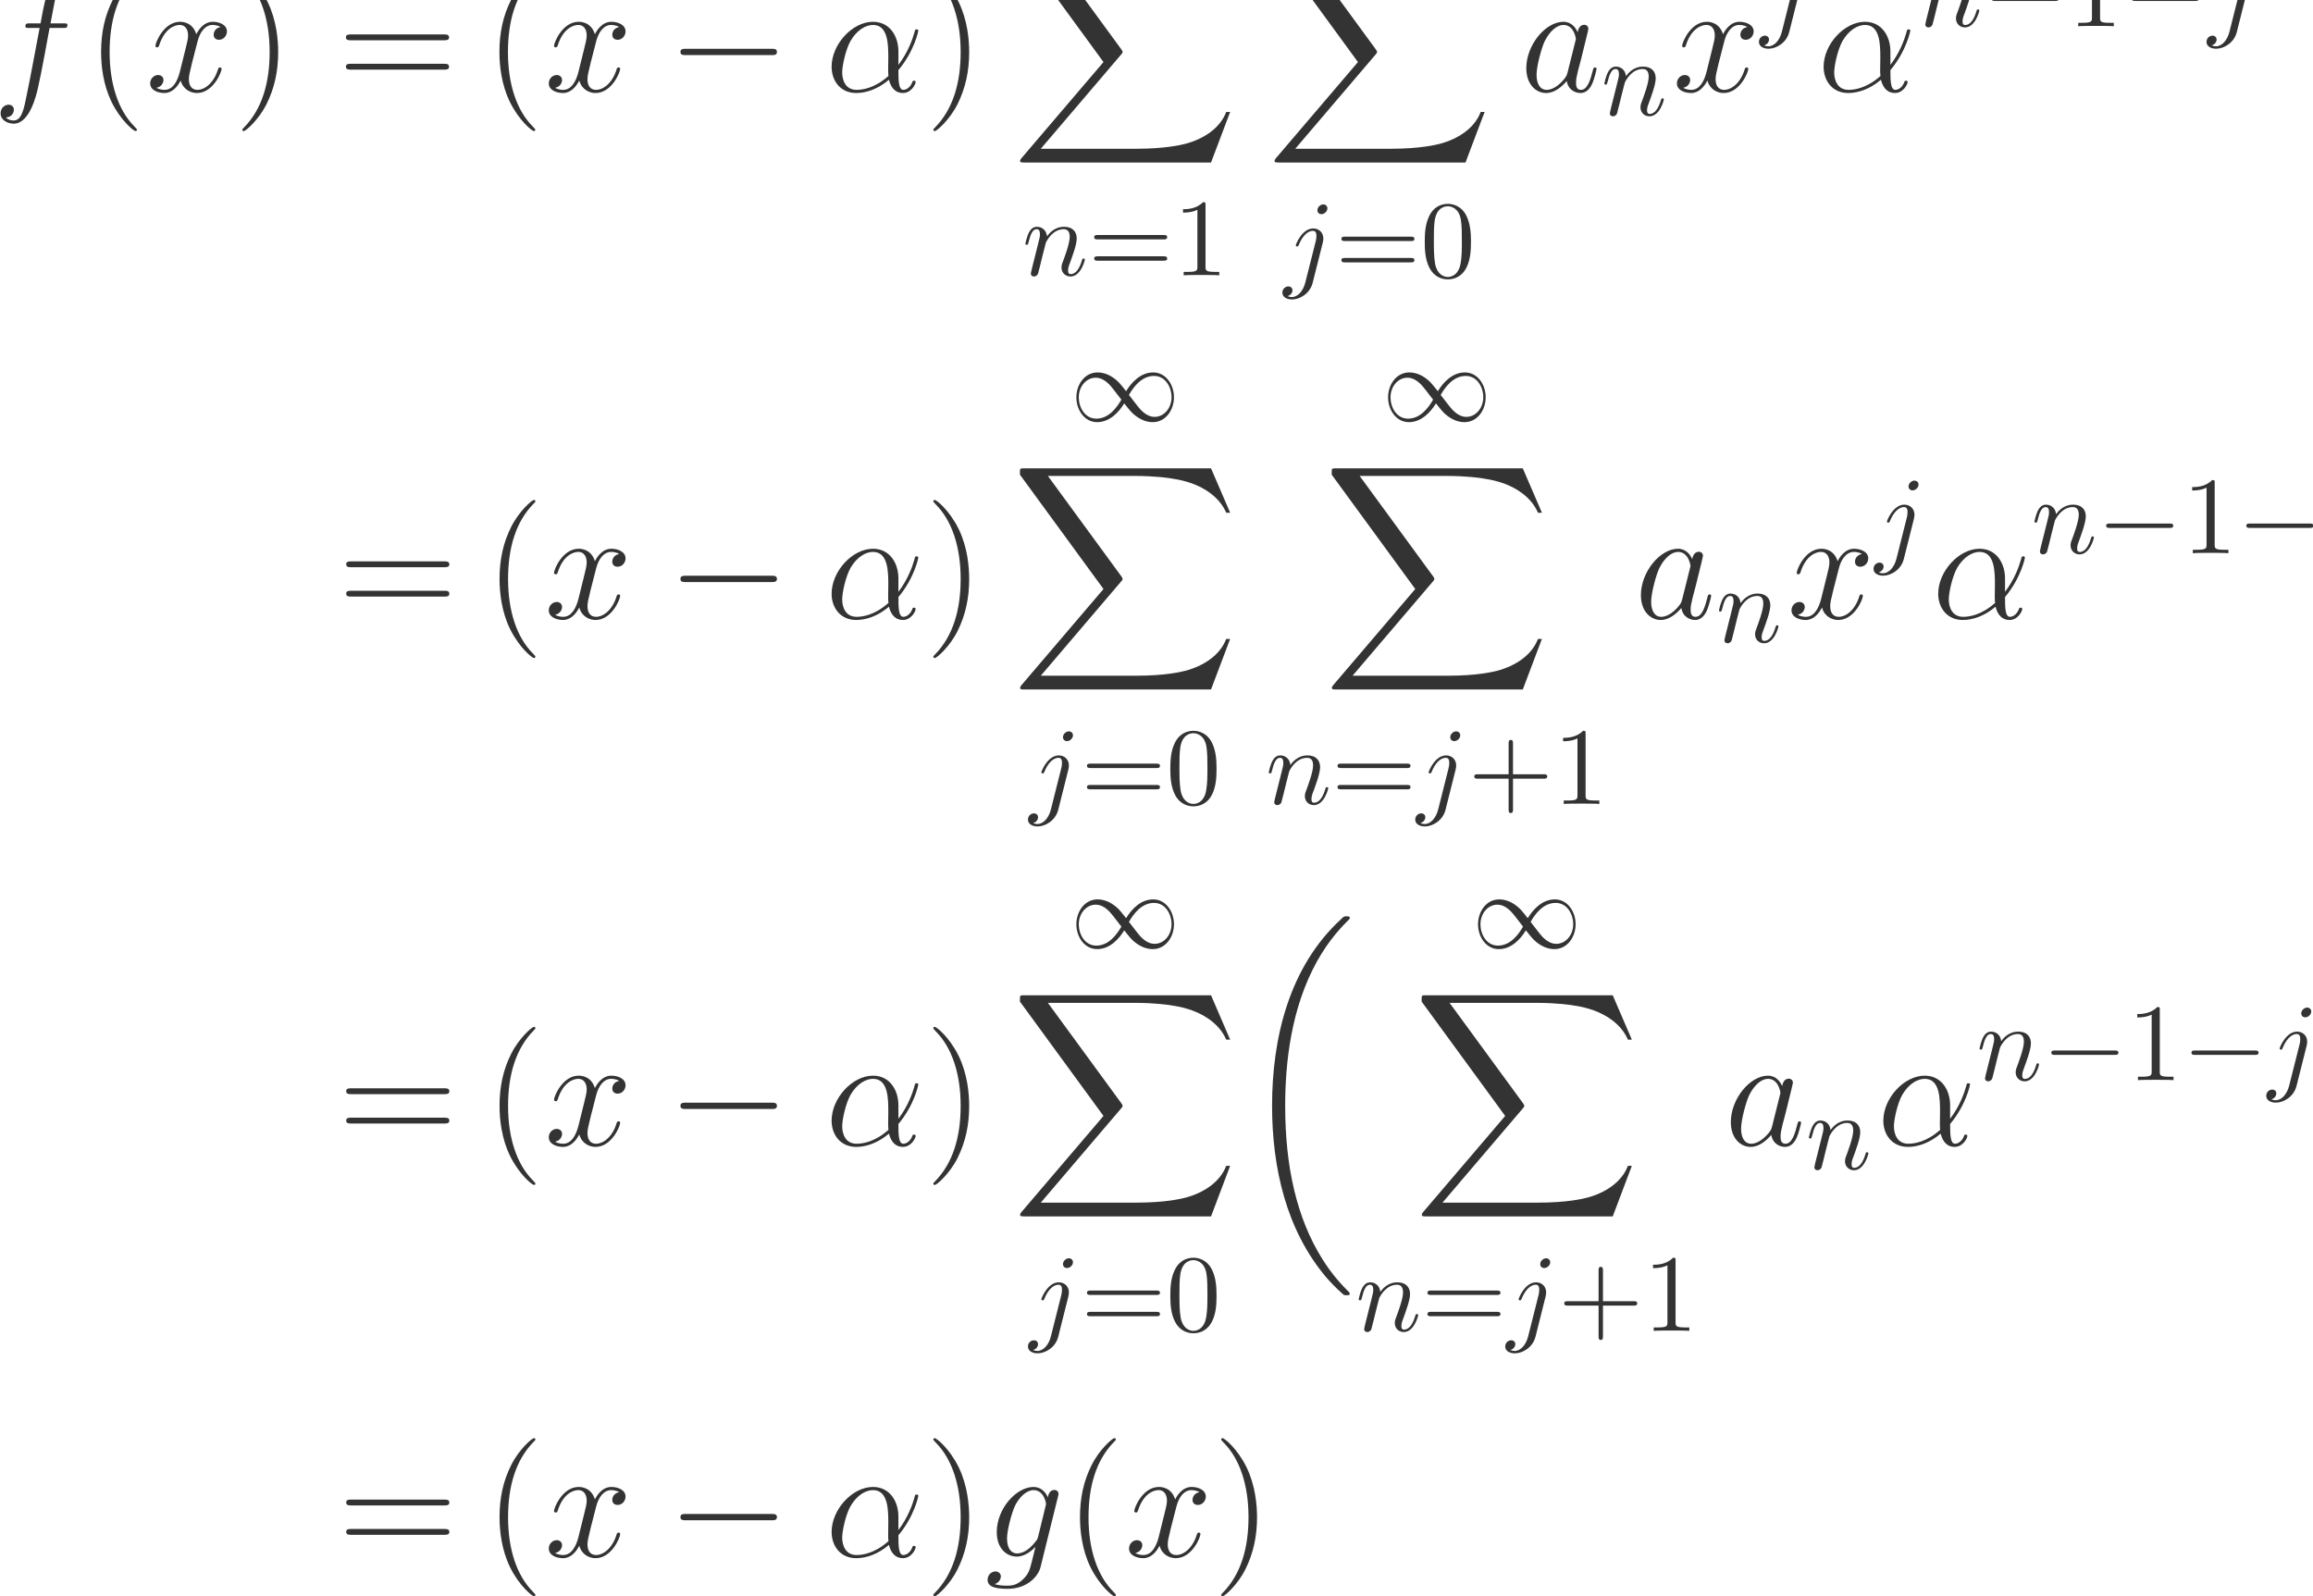 <?xml version="1.0" encoding="UTF-8" standalone="no"?>
<!DOCTYPE svg PUBLIC "-//W3C//DTD SVG 1.1//EN" "http://www.w3.org/Graphics/SVG/1.1/DTD/svg11.dtd">
<svg xmlns="http://www.w3.org/2000/svg" xmlns:xlink="http://www.w3.org/1999/xlink" version="1.1" width="233.64pt" height="161.24pt" viewBox="0 0 233.64 161.24">
<g enable-background="new">
<path transform="matrix(.004,0,0,-.004,0,161.24)" d="M 1590.83 39604.3 C 1670.59 39604.3 1702.5 39604.3 1702.5 39680.1 C 1702.5 39720 1670.59 39720 1598.8 39720 L 1275.73 39720 C 1351.52 40130.8 1407.36 40414 1439.27 40541.6 C 1463.19 40637.3 1546.95 40729.1 1650.64 40729.1 C 1734.41 40729.1 1818.16 40693.2 1858.05 40657.3 C 1702.5 40641.3 1654.64 40525.7 1654.64 40457.8 C 1654.64 40378.1 1714.47 40330.2 1790.23 40330.2 C 1870.02 40330.2 1989.66 40398 1989.66 40549.6 C 1989.66 40717.1 1822.16 40808.8 1646.66 40808.8 C 1475.16 40808.8 1307.64 40681.2 1227.88 40525.7 C 1156.09 40386.1 1116.2 40242.5 1024.47 39720 L 757.25 39720 C 681.469 39720 641.578 39720 641.578 39648.2 C 641.578 39604.3 665.516 39604.3 745.281 39604.3 L 1000.55 39604.3 C 928.75 39233.4 765.219 38332 673.5 37905.3 C 605.688 37558.3 545.859 37267.1 346.438 37267.1 C 334.484 37267.1 218.813 37267.1 147.031 37342.9 C 350.438 37358.9 350.438 37534.4 350.438 37538.3 C 350.438 37618.1 290.609 37666 214.828 37666 C 135.063 37666 15.406 37598.2 15.406 37446.6 C 15.406 37275.1 190.891 37187.4 346.438 37187.4 C 753.266 37187.4 920.766 37917.3 964.641 38116.7 C 1036.44 38423.8 1231.88 39484.7 1251.81 39604.3 L 1590.83 39604.3 " fill="#333333"/>
<path transform="matrix(.004,0,0,-.004,0,161.24)" d="M 3458.23 37031.8 C 3458.23 37043.8 3458.23 37051.8 3390.42 37119.6 C 2991.58 37522.4 2768.23 38180.5 2768.23 38994.1 C 2768.23 39767.9 2955.69 40433.9 3418.34 40904.5 C 3458.23 40940.4 3458.23 40948.4 3458.23 40960.4 C 3458.23 40984.3 3438.28 40992.3 3422.33 40992.3 C 3370.48 40992.3 3043.44 40705.1 2848 40314.3 C 2644.59 39911.4 2552.86 39484.7 2552.86 38994.1 C 2552.86 38639.1 2608.7 38164.5 2816.09 37737.8 C 3051.41 37259.2 3378.45 36999.9 3422.33 36999.9 C 3438.28 36999.9 3458.23 37007.9 3458.23 37031.8 " fill="#333333"/>
<path transform="matrix(.004,0,0,-.004,0,161.24)" d="M 5571.5 39628.3 C 5443.88 39604.3 5396.02 39508.6 5396.02 39432.8 C 5396.02 39337.1 5471.78 39305.2 5527.63 39305.2 C 5647.28 39305.2 5731.03 39408.9 5731.03 39516.6 C 5731.03 39684.1 5539.59 39759.9 5372.08 39759.9 C 5128.78 39759.9 4993.19 39520.6 4957.28 39444.8 C 4865.55 39743.9 4618.27 39759.9 4546.48 39759.9 C 4139.67 39759.9 3924.3 39237.4 3924.3 39149.7 C 3924.3 39133.7 3940.25 39113.8 3968.17 39113.8 C 4000.08 39113.8 4008.05 39137.7 4016.03 39153.6 C 4151.63 39596.4 4418.86 39680.1 4534.52 39680.1 C 4714 39680.1 4749.89 39512.6 4749.89 39416.9 C 4749.89 39329.1 4725.95 39237.4 4678.09 39046 L 4542.5 38499.5 C 4482.67 38260.3 4367 38040.9 4155.63 38040.9 C 4135.67 38040.9 4035.97 38040.9 3952.2 38092.7 C 4095.8 38120.7 4127.7 38240.3 4127.7 38288.2 C 4127.7 38367.9 4067.88 38415.8 3992.09 38415.8 C 3896.38 38415.8 3792.67 38332 3792.67 38204.4 C 3792.67 38036.9 3980.13 37961.1 4151.63 37961.1 C 4343.08 37961.1 4478.67 38112.7 4562.44 38276.2 C 4626.25 38040.9 4825.67 37961.1 4973.23 37961.1 C 5380.05 37961.1 5595.42 38483.6 5595.42 38571.3 C 5595.42 38591.3 5579.47 38607.2 5555.55 38607.2 C 5519.64 38607.2 5515.66 38587.3 5503.69 38555.4 C 5396.02 38204.4 5164.69 38040.9 4985.2 38040.9 C 4845.61 38040.9 4769.83 38144.6 4769.83 38308.1 C 4769.83 38395.8 4785.78 38459.7 4849.59 38722.9 L 4989.19 39265.3 C 5049.02 39504.6 5184.63 39680.1 5368.09 39680.1 C 5376.06 39680.1 5487.73 39680.1 5571.5 39628.3 " fill="#333333"/>
<path transform="matrix(.004,0,0,-.004,0,161.24)" d="M 7024.72 38994.1 C 7024.72 39297.2 6984.84 39791.8 6761.5 40254.4 C 6526.17 40733 6199.13 40992.3 6155.25 40992.3 C 6139.3 40992.3 6119.36 40984.3 6119.36 40960.4 C 6119.36 40948.4 6119.36 40940.4 6187.17 40872.6 C 6586 40469.8 6809.36 39811.7 6809.36 38998.1 C 6809.36 38224.3 6621.91 37558.3 6159.25 37087.7 C 6119.36 37051.8 6119.36 37043.8 6119.36 37031.8 C 6119.36 37007.9 6139.3 36999.9 6155.25 36999.9 C 6207.11 36999.9 6534.16 37287.1 6729.58 37677.9 C 6933 38084.8 7024.72 38515.5 7024.72 38994.1 " fill="#333333"/>
<path transform="matrix(.004,0,0,-.004,0,161.24)" d="M 11212.2 39293.2 C 11268 39293.2 11339.8 39293.2 11339.8 39365 C 11339.8 39440.8 11272 39440.8 11212.2 39440.8 L 8863 39440.8 C 8807.17 39440.8 8735.38 39440.8 8735.38 39369 C 8735.38 39293.2 8803.17 39293.2 8863 39293.2 L 11212.2 39293.2 Z M 11212.2 38551.4 C 11268 38551.4 11339.8 38551.4 11339.8 38623.2 C 11339.8 38699 11272 38699 11212.2 38699 L 8863 38699 C 8807.17 38699 8735.38 38699 8735.38 38627.2 C 8735.38 38551.4 8803.17 38551.4 8863 38551.4 L 11212.2 38551.4 " fill="#333333"/>
<path transform="matrix(.004,0,0,-.004,0,161.24)" d="M 13517.2 37031.8 C 13517.2 37043.8 13517.2 37051.8 13449.4 37119.6 C 13050.6 37522.4 12827.2 38180.5 12827.2 38994.1 C 12827.2 39767.9 13014.7 40433.9 13477.3 40904.5 C 13517.2 40940.4 13517.2 40948.4 13517.2 40960.4 C 13517.2 40984.3 13497.3 40992.3 13481.3 40992.3 C 13429.5 40992.3 13102.4 40705.1 12907 40314.3 C 12703.6 39911.4 12611.9 39484.7 12611.9 38994.1 C 12611.9 38639.1 12667.7 38164.5 12875.1 37737.8 C 13110.4 37259.2 13437.5 36999.9 13481.3 36999.9 C 13497.3 36999.9 13517.2 37007.9 13517.2 37031.8 " fill="#333333"/>
<path transform="matrix(.004,0,0,-.004,0,161.24)" d="M 15637.5 39628.3 C 15509.9 39604.3 15462 39508.6 15462 39432.8 C 15462 39337.1 15537.8 39305.2 15593.6 39305.2 C 15713.3 39305.2 15797 39408.9 15797 39516.6 C 15797 39684.1 15605.6 39759.9 15438.1 39759.9 C 15194.8 39759.9 15059.2 39520.6 15023.3 39444.8 C 14931.5 39743.9 14684.3 39759.9 14612.5 39759.9 C 14205.7 39759.9 13990.3 39237.4 13990.3 39149.7 C 13990.3 39133.7 14006.3 39113.8 14034.2 39113.8 C 14066.1 39113.8 14074 39137.7 14082 39153.6 C 14217.6 39596.4 14484.9 39680.1 14600.5 39680.1 C 14780 39680.1 14815.9 39512.6 14815.9 39416.9 C 14815.9 39329.1 14792 39237.4 14744.1 39046 L 14608.5 38499.5 C 14548.7 38260.3 14433 38040.9 14221.6 38040.9 C 14201.7 38040.9 14102 38040.9 14018.2 38092.7 C 14161.8 38120.7 14193.7 38240.3 14193.7 38288.2 C 14193.7 38367.9 14133.9 38415.8 14058.1 38415.8 C 13962.4 38415.8 13858.7 38332 13858.7 38204.4 C 13858.7 38036.9 14046.1 37961.1 14217.6 37961.1 C 14409.1 37961.1 14544.7 38112.7 14628.4 38276.2 C 14692.3 38040.9 14891.7 37961.1 15039.2 37961.1 C 15446 37961.1 15661.4 38483.6 15661.4 38571.3 C 15661.4 38591.3 15645.5 38607.2 15621.5 38607.2 C 15585.6 38607.2 15581.7 38587.3 15569.7 38555.4 C 15462 38204.4 15230.7 38040.9 15051.2 38040.9 C 14911.6 38040.9 14835.8 38144.6 14835.8 38308.1 C 14835.8 38395.8 14851.8 38459.7 14915.6 38722.9 L 15055.2 39265.3 C 15115 39504.6 15250.6 39680.1 15434.1 39680.1 C 15442.1 39680.1 15553.7 39680.1 15637.5 39628.3 " fill="#333333"/>
<path transform="matrix(.004,0,0,-.004,0,161.24)" d="M 19480.3 38918.3 C 19548.2 38918.3 19619.9 38918.3 19619.9 38998.1 C 19619.9 39077.9 19548.2 39077.9 19480.3 39077.9 L 17322.6 39077.9 C 17254.8 39077.9 17183 39077.9 17183 38998.1 C 17183 38918.3 17254.8 38918.3 17322.6 38918.3 L 19480.3 38918.3 " fill="#333333"/>
<path transform="matrix(.004,0,0,-.004,0,161.24)" d="M 22687.6 39010.1 C 22687.6 39396.9 22468.3 39759.9 22045.5 39759.9 C 21523 39759.9 21000.5 39189.5 21000.5 38623.2 C 21000.5 38276.2 21215.9 37961.1 21622.7 37961.1 C 21870 37961.1 22165.1 38056.8 22448.3 38296.1 C 22504.2 38072.8 22627.8 37961.1 22799.3 37961.1 C 23014.7 37961.1 23122.4 38184.5 23122.4 38236.3 C 23122.4 38272.2 23094.4 38272.2 23082.5 38272.2 C 23050.6 38272.2 23046.6 38260.3 23034.6 38228.3 C 22998.7 38128.6 22907 38040.9 22811.3 38040.9 C 22687.6 38040.9 22687.6 38296.1 22687.6 38539.4 C 23094.4 39026 23190.2 39528.5 23190.2 39532.5 C 23190.2 39568.4 23158.3 39568.4 23146.3 39568.4 C 23110.4 39568.4 23106.4 39556.5 23090.5 39484.7 C 23038.6 39309.2 22934.9 38998.1 22687.6 38671 L 22687.6 39010.1 Z M 22436.4 38391.9 C 22085.4 38076.8 21770.3 38040.9 21630.7 38040.9 C 21347.5 38040.9 21267.8 38292.2 21267.8 38479.6 C 21267.8 38651.1 21355.5 39057.9 21479.1 39277.3 C 21642.7 39556.5 21866 39680.1 22045.5 39680.1 C 22432.4 39680.1 22432.4 39173.6 22432.4 38838.6 C 22432.4 38738.9 22428.4 38635.2 22428.4 38535.4 C 22428.4 38455.7 22432.4 38435.7 22436.4 38391.9 " fill="#333333"/>
<path transform="matrix(.004,0,0,-.004,0,161.24)" d="M 24474.7 38994.1 C 24474.7 39297.2 24434.8 39791.8 24211.5 40254.4 C 23976.2 40733 23649.1 40992.3 23605.3 40992.3 C 23589.3 40992.3 23569.4 40984.3 23569.4 40960.4 C 23569.4 40948.4 23569.4 40940.4 23637.2 40872.6 C 24036 40469.8 24259.4 39811.7 24259.4 38998.1 C 24259.4 38224.3 24071.9 37558.3 23609.3 37087.7 C 23569.4 37051.8 23569.4 37043.8 23569.4 37031.8 C 23569.4 37007.9 23589.3 36999.9 23605.3 36999.9 C 23657.1 36999.9 23984.2 37287.1 24179.6 37677.9 C 24383 38084.8 24474.7 38515.5 24474.7 38994.1 " fill="#333333"/>
<path transform="matrix(.004,0,0,-.004,0,161.24)" d="M 28437.3 43737.3 C 28287.6 43925.8 28254.3 43967.4 28168.4 44036.7 C 28013.1 44161.4 27857.9 44211.3 27716.5 44211.3 C 27392.2 44211.3 27181.5 43906.4 27181.5 43582 C 27181.5 43263.2 27386.6 42955.5 27705.4 42955.5 C 28024.2 42955.5 28254.3 43207.8 28390.2 43429.6 C 28539.9 43241 28573.1 43199.5 28659.1 43130.2 C 28814.3 43005.4 28969.6 42955.5 29110.9 42955.5 C 29435.3 42955.5 29646 43260.5 29646 43584.8 C 29646 43903.6 29440.8 44211.3 29122 44211.3 C 28803.2 44211.3 28573.1 43959 28437.3 43737.3 Z M 28509.4 43643 C 28623 43842.6 28828.2 44122.6 29141.4 44122.6 C 29435.3 44122.6 29585 43834.3 29585 43584.8 C 29585 43313.1 29399.3 43088.6 29155.3 43088.6 C 28994.5 43088.6 28869.8 43205 28811.5 43263.2 C 28742.2 43338.1 28678.5 43424 28509.4 43643 Z M 28318.1 43523.8 C 28204.4 43324.2 27999.3 43044.2 27686 43044.2 C 27392.2 43044.2 27242.5 43332.5 27242.5 43582 C 27242.5 43853.7 27428.2 44078.3 27672.2 44078.3 C 27832.9 44078.3 27957.7 43961.8 28015.9 43903.6 C 28085.2 43828.8 28149 43742.8 28318.1 43523.8 " fill="#333333"/>
<path transform="matrix(.004,0,0,-.004,0,161.24)" d="M 30582.3 36206.3 L 31064.9 37482.5 L 30965.2 37482.5 C 30809.6 37067.8 30386.9 36796.5 29928.2 36676.9 C 29844.5 36656.9 29453.6 36553.3 28687.8 36553.3 L 26282.8 36553.3 L 28312.9 38934.3 C 28340.8 38966.2 28348.8 38978.2 28348.8 38998.1 C 28348.8 39006.1 28348.8 39018.1 28320.9 39058 L 26462.3 41598.6 L 28647.9 41598.6 C 29182.4 41598.6 29545.3 41542.7 29581.2 41534.8 C 29796.6 41502.8 30143.6 41435 30458.7 41235.6 C 30558.4 41171.8 30829.6 40992.3 30965.2 40669.3 L 31064.9 40669.3 L 30582.3 41790 L 25868 41790 C 25776.3 41790 25772.3 41786 25760.3 41762.1 C 25756.3 41750.1 25756.3 41674.3 25756.3 41630.5 L 27866.2 38742.9 L 25800.2 36321.9 C 25760.3 36274.1 25760.3 36254.1 25760.3 36250.1 C 25760.3 36206.3 25796.2 36206.3 25868 36206.3 L 30582.3 36206.3 " fill="#333333"/>
<path transform="matrix(.004,0,0,-.004,0,161.24)" d="M 26057 33521.6 C 26048.6 33480 26032 33416.2 26032 33402.4 C 26032 33352.5 26070.8 33327.5 26112.4 33327.5 C 26145.7 33327.5 26195.6 33349.7 26215 33405.1 C 26217.8 33410.7 26251 33541 26267.6 33610.3 L 26328.6 33859.8 C 26345.3 33920.8 26361.9 33981.8 26375.8 34045.5 C 26386.8 34092.6 26409 34173 26411.8 34184.1 C 26453.4 34270.1 26600.3 34522.3 26863.7 34522.3 C 26988.4 34522.3 27013.4 34419.8 27013.4 34328.3 C 27013.4 34156.4 26877.5 33801.6 26833.2 33682.3 C 26808.2 33618.6 26805.5 33585.3 26805.5 33554.8 C 26805.5 33424.5 26902.5 33327.5 27032.8 33327.5 C 27293.4 33327.5 27395.9 33732.3 27395.9 33754.4 C 27395.9 33782.2 27371 33782.2 27362.7 33782.2 C 27335 33782.2 27335 33773.8 27321.1 33732.3 C 27265.6 33543.7 27174.2 33388.5 27038.3 33388.5 C 26991.2 33388.5 26971.8 33416.2 26971.8 33480 C 26971.8 33549.3 26996.7 33615.8 27021.7 33676.8 C 27074.4 33823.7 27190.8 34128.7 27190.8 34286.7 C 27190.8 34472.4 27071.6 34583.3 26872 34583.3 C 26622.5 34583.3 26486.7 34405.9 26439.5 34342.1 C 26425.7 34497.4 26312 34583.3 26184.5 34583.3 C 26057 34583.3 26004.3 34475.2 25976.6 34425.3 C 25932.2 34331 25893.4 34167.5 25893.4 34156.4 C 25893.4 34128.7 25921.1 34128.7 25926.7 34128.7 C 25954.4 34128.7 25957.2 34131.5 25973.8 34192.4 C 26020.9 34389.3 26076.4 34522.3 26176.2 34522.3 C 26231.6 34522.3 26262.1 34486.3 26262.1 34394.8 C 26262.1 34336.6 26253.8 34306.1 26217.8 34161.9 L 26057 33521.6 " fill="#333333"/>
<path transform="matrix(.004,0,0,-.004,0,161.24)" d="M 29380.5 34264.5 C 29422.1 34264.5 29474.8 34264.5 29474.8 34320 C 29474.8 34375.4 29422.1 34375.4 29383.3 34375.4 L 27722.7 34375.4 C 27683.9 34375.4 27631.3 34375.4 27631.3 34320 C 27631.3 34264.5 27683.9 34264.5 27725.5 34264.5 L 29380.5 34264.5 Z M 29383.3 33726.7 C 29422.1 33726.7 29474.8 33726.7 29474.8 33782.2 C 29474.8 33837.6 29422.1 33837.6 29380.5 33837.6 L 27725.5 33837.6 C 27683.9 33837.6 27631.3 33837.6 27631.3 33782.2 C 27631.3 33726.7 27683.9 33726.7 27722.7 33726.7 L 29383.3 33726.7 " fill="#333333"/>
<path transform="matrix(.004,0,0,-.004,0,161.24)" d="M 30443 35132.2 C 30443 35198.8 30443 35204.3 30379.3 35204.3 C 30207.4 35026.9 29963.4 35026.9 29874.7 35026.9 L 29874.7 34940.9 C 29930.2 34940.9 30093.7 34940.9 30237.9 35013 L 30237.9 33577 C 30237.9 33477.2 30229.6 33443.9 29980.1 33443.9 L 29891.4 33443.9 L 29891.4 33358 C 29988.4 33366.3 30229.6 33366.3 30340.5 33366.3 C 30451.3 33366.3 30692.5 33366.3 30789.6 33358 L 30789.6 33443.9 L 30700.8 33443.9 C 30451.3 33443.9 30443 33474.4 30443 33577 L 30443 35132.2 " fill="#333333"/>
<path transform="matrix(.004,0,0,-.004,0,161.24)" d="M 32483 43149.6 C 32474.6 43108 32458 43044.2 32458 43030.4 C 32458 42980.5 32496.8 42955.5 32538.4 42955.5 C 32571.7 42955.5 32621.6 42977.7 32641 43033.1 C 32643.8 43038.7 32677 43169 32693.6 43238.3 L 32754.6 43487.8 C 32771.3 43548.8 32787.9 43609.8 32801.8 43673.5 C 32812.8 43720.6 32835 43801 32837.8 43812.1 C 32879.4 43898.1 33026.3 44150.3 33289.7 44150.3 C 33414.4 44150.3 33439.4 44047.8 33439.4 43956.3 C 33439.4 43784.4 33303.5 43429.6 33259.2 43310.3 C 33234.2 43246.6 33231.5 43213.3 33231.5 43182.8 C 33231.5 43052.5 33328.5 42955.5 33458.8 42955.5 C 33719.4 42955.5 33821.9 43360.3 33821.9 43382.4 C 33821.9 43410.2 33797 43410.2 33788.7 43410.2 C 33761 43410.2 33761 43401.8 33747.1 43360.3 C 33691.6 43171.7 33600.2 43016.5 33464.3 43016.5 C 33417.2 43016.5 33397.8 43044.2 33397.8 43108 C 33397.8 43177.3 33422.7 43243.8 33447.7 43304.8 C 33500.4 43451.7 33616.8 43756.7 33616.8 43914.7 C 33616.8 44100.4 33497.6 44211.3 33298 44211.3 C 33048.5 44211.3 32912.7 44033.9 32865.5 43970.1 C 32851.7 44125.4 32738 44211.3 32610.5 44211.3 C 32483 44211.3 32430.3 44103.2 32402.6 44053.3 C 32358.2 43959 32319.4 43795.5 32319.4 43784.4 C 32319.4 43756.7 32347.1 43756.7 32352.7 43756.7 C 32380.4 43756.7 32383.2 43759.5 32399.8 43820.4 C 32446.9 44017.3 32502.4 44150.3 32602.2 44150.3 C 32657.6 44150.3 32688.1 44114.3 32688.1 44022.8 C 32688.1 43964.6 32679.8 43934.1 32643.8 43789.9 L 32483 43149.6 " fill="#333333"/>
<path transform="matrix(.004,0,0,-.004,0,161.24)" d="M 35727.9 43623.6 C 35775 43623.6 35824.9 43623.6 35824.9 43679.1 C 35824.9 43734.5 35775 43734.5 35727.9 43734.5 L 34228.1 43734.5 C 34181 43734.5 34131.1 43734.5 34131.1 43679.1 C 34131.1 43623.6 34181 43623.6 34228.1 43623.6 L 35727.9 43623.6 " fill="#333333"/>
<path transform="matrix(.004,0,0,-.004,0,161.24)" d="M 36870 44760.2 C 36870 44826.8 36870 44832.3 36806.3 44832.3 C 36634.4 44654.9 36390.4 44654.9 36301.7 44654.9 L 36301.7 44568.9 C 36357.2 44568.9 36520.7 44568.9 36664.9 44641 L 36664.9 43205 C 36664.9 43105.2 36656.6 43071.9 36407.1 43071.9 L 36318.4 43071.9 L 36318.4 42986 C 36415.4 42994.3 36656.6 42994.3 36767.5 42994.3 C 36878.3 42994.3 37119.5 42994.3 37216.6 42986 L 37216.6 43071.9 L 37127.8 43071.9 C 36878.3 43071.9 36870 43102.4 36870 43205 L 36870 44760.2 " fill="#333333"/>
<path transform="matrix(.004,0,0,-.004,0,161.24)" d="M 37008.3 36206.3 L 37490.9 37482.5 L 37391.2 37482.5 C 37235.6 37067.8 36812.9 36796.5 36354.2 36676.9 C 36270.5 36656.9 35879.6 36553.3 35113.8 36553.3 L 32708.8 36553.3 L 34738.9 38934.3 C 34766.8 38966.2 34774.8 38978.2 34774.8 38998.1 C 34774.8 39006.1 34774.8 39018.1 34746.9 39058 L 32888.3 41598.6 L 35073.9 41598.6 C 35608.4 41598.6 35971.3 41542.7 36007.2 41534.8 C 36222.6 41502.8 36569.6 41435 36884.7 41235.6 C 36984.4 41171.8 37255.6 40992.3 37391.2 40669.3 L 37490.9 40669.3 L 37008.3 41790 L 32294 41790 C 32202.3 41790 32198.3 41786 32186.3 41762.1 C 32182.3 41750.1 32182.3 41674.3 32182.3 41630.5 L 34292.2 38742.9 L 32226.2 36321.9 C 32186.3 36274.1 32186.3 36254.1 32186.3 36250.1 C 32186.3 36206.3 32222.2 36206.3 32294 36206.3 L 37008.3 36206.3 " fill="#333333"/>
<path transform="matrix(.004,0,0,-.004,0,161.24)" d="M 33520.6 35048.6 C 33520.6 35101.3 33481.8 35148.4 33415.2 35148.4 C 33351.5 35148.4 33268.3 35084.7 33268.3 35001.5 C 33268.3 34946.1 33307.1 34901.7 33370.9 34901.7 C 33445.7 34901.7 33520.6 34973.8 33520.6 35048.6 Z M 32963.4 33177.4 C 32910.7 32966.7 32777.6 32808.7 32622.4 32808.7 C 32605.7 32808.7 32564.2 32808.7 32514.3 32833.6 C 32597.4 32853 32639 32925.1 32639 32980.6 C 32639 33024.9 32608.5 33077.6 32533.7 33077.6 C 32464.4 33077.6 32384 33019.4 32384 32919.6 C 32384 32808.7 32494.8 32747.7 32627.9 32747.7 C 32822 32747.7 33079.8 32894.6 33149.1 33169.1 L 33404.1 34183.7 C 33418 34239.2 33418 34278 33418 34286.3 C 33418 34444.3 33301.6 34541.3 33163 34541.3 C 32880.2 34541.3 32722.2 34139.3 32722.2 34114.4 C 32722.2 34086.7 32749.9 34086.7 32755.4 34086.7 C 32780.4 34086.7 32783.2 34089.5 32805.3 34142.1 C 32874.6 34311.2 33002.2 34480.3 33154.6 34480.3 C 33193.5 34480.3 33243.3 34469.3 33243.3 34352.8 C 33243.3 34289 33235 34258.6 33223.9 34211.4 L 32963.4 33177.4 " fill="#333333"/>
<path transform="matrix(.004,0,0,-.004,0,161.24)" d="M 35623.5 34222.5 C 35665.1 34222.5 35717.8 34222.5 35717.8 34278 C 35717.8 34333.4 35665.1 34333.4 35626.3 34333.4 L 33965.7 34333.4 C 33926.9 34333.4 33874.3 34333.4 33874.3 34278 C 33874.3 34222.5 33926.9 34222.5 33968.5 34222.5 L 35623.5 34222.5 Z M 35626.3 33684.7 C 35665.1 33684.7 35717.8 33684.7 35717.8 33740.2 C 35717.8 33795.6 35665.1 33795.6 35623.5 33795.6 L 33968.5 33795.6 C 33926.9 33795.6 33874.3 33795.6 33874.3 33740.2 C 33874.3 33684.7 33926.9 33684.7 33965.7 33684.7 L 35626.3 33684.7 " fill="#333333"/>
<path transform="matrix(.004,0,0,-.004,0,161.24)" d="M 37146.2 34203.1 C 37146.2 34424.9 37132.4 34646.7 37035.3 34851.8 C 36907.8 35118 36680.5 35162.3 36564.1 35162.3 C 36397.7 35162.3 36195.3 35090.2 36081.7 34832.4 C 35993 34641.1 35979.1 34424.9 35979.1 34203.1 C 35979.1 33995.2 35990.2 33745.7 36103.9 33535 C 36223.1 33310.5 36425.4 33255 36561.3 33255 C 36711 33255 36921.7 33313.2 37043.7 33576.6 C 37132.4 33767.9 37146.2 33984.1 37146.2 34203.1 Z M 36561.3 33316 C 36453.2 33316 36289.6 33385.3 36239.7 33651.4 C 36209.2 33817.8 36209.2 34072.8 36209.2 34236.4 C 36209.2 34413.8 36209.2 34596.8 36231.4 34746.5 C 36284.1 35076.4 36492 35101.3 36561.3 35101.3 C 36652.8 35101.3 36835.7 35051.4 36888.4 34777 C 36916.1 34621.7 36916.1 34411 36916.1 34236.4 C 36916.1 34028.5 36916.1 33840 36885.6 33662.5 C 36844 33399.2 36686 33316 36561.3 33316 " fill="#333333"/>
<path transform="matrix(.004,0,0,-.004,0,161.24)" d="M 39584.5 38475.6 C 39564.6 38407.8 39564.6 38399.8 39508.7 38324.1 C 39421 38212.4 39245.5 38040.9 39058 38040.9 C 38894.5 38040.9 38802.8 38188.5 38802.8 38423.8 C 38802.8 38643.1 38926.4 39089.8 39002.2 39257.3 C 39137.8 39536.5 39325.3 39680.1 39480.8 39680.1 C 39744 39680.1 39795.9 39353.1 39795.9 39321.2 C 39795.9 39317.2 39783.9 39265.3 39779.9 39257.3 L 39584.5 38475.6 Z M 39839.8 39496.6 C 39795.9 39600.3 39688.2 39759.9 39480.8 39759.9 C 39030.1 39759.9 38543.5 39177.6 38543.5 38587.3 C 38543.5 38192.4 38774.9 37961.1 39046.1 37961.1 C 39265.4 37961.1 39452.9 38132.6 39564.6 38264.2 C 39604.5 38028.9 39791.9 37961.1 39911.5 37961.1 C 40031.2 37961.1 40126.9 38032.9 40198.7 38176.5 C 40262.5 38312.1 40318.4 38555.4 40318.4 38571.3 C 40318.4 38591.3 40302.4 38607.2 40278.5 38607.2 C 40242.6 38607.2 40238.6 38587.3 40222.6 38527.5 C 40162.8 38292.2 40087 38040.9 39923.5 38040.9 C 39807.9 38040.9 39799.9 38144.6 39799.9 38224.3 C 39799.9 38316.1 39811.8 38360 39847.7 38515.5 C 39875.7 38615.2 39895.6 38703 39927.5 38818.6 C 40075.1 39416.9 40111 39560.5 40111 39584.4 C 40111 39640.2 40067.1 39684.1 40007.3 39684.1 C 39879.6 39684.1 39847.7 39544.5 39839.8 39496.6 " fill="#333333"/>
<path transform="matrix(.004,0,0,-.004,0,161.24)" d="M 40678 37566.6 C 40669.6 37525 40653 37461.2 40653 37447.4 C 40653 37397.5 40691.8 37372.5 40733.4 37372.5 C 40766.7 37372.5 40816.6 37394.7 40836 37450.1 C 40838.8 37455.7 40872 37586 40888.6 37655.3 L 40949.6 37904.8 C 40966.3 37965.8 40982.9 38026.8 40996.8 38090.5 C 41007.8 38137.6 41030 38218 41032.8 38229.1 C 41074.4 38315.1 41221.3 38567.3 41484.7 38567.3 C 41609.4 38567.3 41634.4 38464.8 41634.4 38373.3 C 41634.4 38201.4 41498.5 37846.6 41454.2 37727.3 C 41429.2 37663.6 41426.5 37630.3 41426.5 37599.8 C 41426.5 37469.5 41523.5 37372.5 41653.8 37372.5 C 41914.4 37372.5 42016.9 37777.3 42016.9 37799.4 C 42016.9 37827.2 41992 37827.2 41983.7 37827.2 C 41956 37827.2 41956 37818.8 41942.1 37777.3 C 41886.6 37588.7 41795.2 37433.5 41659.3 37433.5 C 41612.2 37433.5 41592.8 37461.2 41592.8 37525 C 41592.8 37594.3 41617.7 37660.8 41642.7 37721.8 C 41695.4 37868.7 41811.8 38173.7 41811.8 38331.7 C 41811.8 38517.4 41692.6 38628.3 41493 38628.3 C 41243.5 38628.3 41107.7 38450.9 41060.5 38387.1 C 41046.7 38542.4 40933 38628.3 40805.5 38628.3 C 40678 38628.3 40625.3 38520.2 40597.6 38470.3 C 40553.2 38376 40514.4 38212.5 40514.4 38201.4 C 40514.4 38173.7 40542.1 38173.7 40547.7 38173.7 C 40575.4 38173.7 40578.2 38176.5 40594.8 38237.4 C 40641.9 38434.3 40697.4 38567.3 40797.2 38567.3 C 40852.6 38567.3 40883.1 38531.3 40883.1 38439.8 C 40883.1 38381.6 40874.8 38351.1 40838.8 38206.9 L 40678 37566.6 " fill="#333333"/>
<path transform="matrix(.004,0,0,-.004,0,161.24)" d="M 44125.5 39628.3 C 43997.9 39604.3 43950 39508.6 43950 39432.8 C 43950 39337.1 44025.8 39305.2 44081.6 39305.2 C 44201.3 39305.2 44285 39408.9 44285 39516.6 C 44285 39684.1 44093.6 39759.9 43926.1 39759.9 C 43682.8 39759.9 43547.2 39520.6 43511.3 39444.8 C 43419.5 39743.9 43172.3 39759.9 43100.5 39759.9 C 42693.7 39759.9 42478.3 39237.4 42478.3 39149.7 C 42478.3 39133.7 42494.3 39113.8 42522.2 39113.8 C 42554.1 39113.8 42562 39137.7 42570 39153.6 C 42705.6 39596.4 42972.9 39680.1 43088.5 39680.1 C 43268 39680.1 43303.9 39512.6 43303.9 39416.9 C 43303.9 39329.1 43280 39237.4 43232.1 39046 L 43096.5 38499.5 C 43036.7 38260.3 42921 38040.9 42709.6 38040.9 C 42689.7 38040.9 42590 38040.9 42506.2 38092.7 C 42649.8 38120.7 42681.7 38240.3 42681.7 38288.2 C 42681.7 38367.9 42621.9 38415.8 42546.1 38415.8 C 42450.4 38415.8 42346.7 38332 42346.7 38204.4 C 42346.7 38036.9 42534.1 37961.1 42705.6 37961.1 C 42897.1 37961.1 43032.7 38112.7 43116.4 38276.2 C 43180.3 38040.9 43379.7 37961.1 43527.2 37961.1 C 43934 37961.1 44149.4 38483.6 44149.4 38571.3 C 44149.4 38591.3 44133.5 38607.2 44109.5 38607.2 C 44073.6 38607.2 44069.7 38587.3 44057.7 38555.4 C 43950 38204.4 43718.7 38040.9 43539.2 38040.9 C 43399.6 38040.9 43323.8 38144.6 43323.8 38308.1 C 43323.8 38395.8 43339.8 38459.7 43403.6 38722.9 L 43543.2 39265.3 C 43603 39504.6 43738.6 39680.1 43922.1 39680.1 C 43930.1 39680.1 44041.7 39680.1 44125.5 39628.3 " fill="#333333"/>
<path transform="matrix(.004,0,0,-.004,0,161.24)" d="M 45554.6 41380.6 C 45554.6 41433.3 45515.8 41480.4 45449.2 41480.4 C 45385.5 41480.4 45302.3 41416.7 45302.3 41333.5 C 45302.3 41278.1 45341.1 41233.7 45404.9 41233.7 C 45479.7 41233.7 45554.6 41305.8 45554.6 41380.6 Z M 44997.4 39509.4 C 44944.7 39298.7 44811.6 39140.7 44656.4 39140.7 C 44639.7 39140.7 44598.2 39140.7 44548.3 39165.6 C 44631.4 39185 44673 39257.1 44673 39312.6 C 44673 39356.9 44642.5 39409.6 44567.7 39409.6 C 44498.4 39409.6 44418 39351.4 44418 39251.6 C 44418 39140.7 44528.8 39079.7 44661.9 39079.7 C 44856 39079.7 45113.8 39226.6 45183.1 39501.1 L 45438.1 40515.7 C 45452 40571.2 45452 40610 45452 40618.3 C 45452 40776.3 45335.6 40873.3 45197 40873.3 C 44914.2 40873.3 44756.2 40471.3 44756.2 40446.4 C 44756.2 40418.7 44783.9 40418.7 44789.4 40418.7 C 44814.4 40418.7 44817.2 40421.5 44839.3 40474.1 C 44908.6 40643.2 45036.2 40812.3 45188.6 40812.3 C 45227.5 40812.3 45277.3 40801.3 45277.3 40684.8 C 45277.3 40621 45269 40590.6 45257.9 40543.4 L 44997.4 39509.4 " fill="#333333"/>
<path transform="matrix(.004,0,0,-.004,0,161.24)" d="M 47738.6 39010.1 C 47738.6 39396.9 47519.3 39759.9 47096.5 39759.9 C 46574 39759.9 46051.5 39189.5 46051.5 38623.2 C 46051.5 38276.2 46266.9 37961.1 46673.7 37961.1 C 46921 37961.1 47216.1 38056.8 47499.3 38296.1 C 47555.2 38072.8 47678.8 37961.1 47850.3 37961.1 C 48065.7 37961.1 48173.4 38184.5 48173.4 38236.3 C 48173.4 38272.2 48145.4 38272.2 48133.5 38272.2 C 48101.6 38272.2 48097.6 38260.3 48085.6 38228.3 C 48049.7 38128.6 47958 38040.9 47862.3 38040.9 C 47738.6 38040.9 47738.6 38296.1 47738.6 38539.4 C 48145.4 39026 48241.2 39528.5 48241.2 39532.5 C 48241.2 39568.4 48209.3 39568.4 48197.3 39568.4 C 48161.4 39568.4 48157.4 39556.5 48141.5 39484.7 C 48089.6 39309.2 47985.9 38998.1 47738.6 38671 L 47738.6 39010.1 Z M 47487.4 38391.9 C 47136.4 38076.8 46821.3 38040.9 46681.7 38040.9 C 46398.5 38040.9 46318.8 38292.2 46318.8 38479.6 C 46318.8 38651.1 46406.5 39057.9 46530.1 39277.3 C 46693.7 39556.5 46917 39680.1 47096.5 39680.1 C 47483.4 39680.1 47483.4 39173.6 47483.4 38838.6 C 47483.4 38738.9 47479.4 38635.2 47479.4 38535.4 C 47479.4 38455.7 47483.4 38435.7 47487.4 38391.9 " fill="#333333"/>
<path transform="matrix(.004,0,0,-.004,0,161.24)" d="M 48645 39811.6 C 48636.6 39770 48620 39706.2 48620 39692.4 C 48620 39642.5 48658.8 39617.5 48700.4 39617.5 C 48733.7 39617.5 48783.6 39639.7 48803 39695.1 C 48805.8 39700.7 48839 39831 48855.6 39900.3 L 48916.6 40149.8 C 48933.3 40210.8 48949.9 40271.8 48963.8 40335.5 C 48974.8 40382.6 48997 40463 48999.8 40474.1 C 49041.4 40560.1 49188.3 40812.3 49451.7 40812.3 C 49576.4 40812.3 49601.4 40709.8 49601.4 40618.3 C 49601.4 40446.4 49465.5 40091.6 49421.2 39972.3 C 49396.2 39908.6 49393.5 39875.3 49393.5 39844.8 C 49393.5 39714.5 49490.5 39617.5 49620.8 39617.5 C 49881.4 39617.5 49983.9 40022.3 49983.9 40044.4 C 49983.9 40072.2 49959 40072.2 49950.7 40072.2 C 49923 40072.2 49923 40063.8 49909.1 40022.3 C 49853.6 39833.7 49762.2 39678.5 49626.3 39678.5 C 49579.2 39678.5 49559.8 39706.2 49559.8 39770 C 49559.8 39839.3 49584.7 39905.8 49609.7 39966.8 C 49662.4 40113.7 49778.8 40418.7 49778.8 40576.7 C 49778.8 40762.4 49659.6 40873.3 49460 40873.3 C 49210.5 40873.3 49074.7 40695.9 49027.5 40632.1 C 49013.7 40787.4 48900 40873.3 48772.5 40873.3 C 48645 40873.3 48592.3 40765.2 48564.6 40715.3 C 48520.2 40621 48481.4 40457.5 48481.4 40446.4 C 48481.4 40418.7 48509.1 40418.7 48514.7 40418.7 C 48542.4 40418.7 48545.2 40421.5 48561.8 40482.4 C 48608.9 40679.3 48664.4 40812.3 48764.2 40812.3 C 48819.6 40812.3 48850.1 40776.3 48850.1 40684.8 C 48850.1 40626.6 48841.8 40596.1 48805.8 40451.9 L 48645 39811.6 " fill="#333333"/>
<path transform="matrix(.004,0,0,-.004,0,161.24)" d="M 51890.9 40285.6 C 51938 40285.6 51987.9 40285.6 51987.9 40341.1 C 51987.9 40396.5 51938 40396.5 51890.9 40396.5 L 50391.1 40396.5 C 50344 40396.5 50294.1 40396.5 50294.1 40341.1 C 50294.1 40285.6 50344 40285.6 50391.1 40285.6 L 51890.9 40285.6 " fill="#333333"/>
<path transform="matrix(.004,0,0,-.004,0,161.24)" d="M 53033 41422.2 C 53033 41488.8 53033 41494.3 52969.3 41494.3 C 52797.4 41316.9 52553.4 41316.9 52464.7 41316.9 L 52464.7 41230.9 C 52520.2 41230.9 52683.7 41230.9 52827.9 41303 L 52827.9 39867 C 52827.9 39767.2 52819.6 39733.9 52570.1 39733.9 L 52481.4 39733.9 L 52481.4 39648 C 52578.4 39656.3 52819.6 39656.3 52930.5 39656.3 C 53041.3 39656.3 53282.5 39656.3 53379.6 39648 L 53379.6 39733.9 L 53290.8 39733.9 C 53041.3 39733.9 53033 39764.4 53033 39867 L 53033 41422.2 " fill="#333333"/>
<path transform="matrix(.004,0,0,-.004,0,161.24)" d="M 55429.9 40285.6 C 55477 40285.6 55526.9 40285.6 55526.9 40341.1 C 55526.9 40396.5 55477 40396.5 55429.9 40396.5 L 53930.1 40396.5 C 53883 40396.5 53833.1 40396.5 53833.1 40341.1 C 53833.1 40285.6 53883 40285.6 53930.1 40285.6 L 55429.9 40285.6 " fill="#333333"/>
<path transform="matrix(.004,0,0,-.004,0,161.24)" d="M 56857.6 41380.6 C 56857.6 41433.3 56818.8 41480.4 56752.2 41480.4 C 56688.5 41480.4 56605.3 41416.7 56605.3 41333.5 C 56605.3 41278.1 56644.1 41233.7 56707.9 41233.7 C 56782.7 41233.7 56857.6 41305.8 56857.6 41380.6 Z M 56300.4 39509.4 C 56247.7 39298.7 56114.6 39140.7 55959.4 39140.7 C 55942.7 39140.7 55901.2 39140.7 55851.3 39165.6 C 55934.4 39185 55976 39257.1 55976 39312.6 C 55976 39356.9 55945.5 39409.6 55870.7 39409.6 C 55801.4 39409.6 55721 39351.4 55721 39251.6 C 55721 39140.7 55831.8 39079.7 55964.9 39079.7 C 56159 39079.7 56416.8 39226.6 56486.1 39501.1 L 56741.1 40515.7 C 56755 40571.2 56755 40610 56755 40618.3 C 56755 40776.3 56638.6 40873.3 56500 40873.3 C 56217.2 40873.3 56059.2 40471.3 56059.2 40446.4 C 56059.2 40418.7 56086.9 40418.7 56092.4 40418.7 C 56117.4 40418.7 56120.2 40421.5 56142.3 40474.1 C 56211.6 40643.2 56339.2 40812.3 56491.6 40812.3 C 56530.5 40812.3 56580.3 40801.3 56580.3 40684.8 C 56580.3 40621 56572 40590.6 56560.9 40543.4 L 56300.4 39509.4 " fill="#333333"/>
<path transform="matrix(.004,0,0,-.004,0,161.24)" d="M 11219.2 25986.2 C 11275 25986.2 11346.8 25986.2 11346.8 26058 C 11346.8 26133.8 11279 26133.8 11219.2 26133.8 L 8870 26133.8 C 8814.17 26133.8 8742.38 26133.8 8742.38 26062 C 8742.38 25986.2 8810.17 25986.2 8870 25986.2 L 11219.2 25986.2 Z M 11219.2 25244.4 C 11275 25244.4 11346.8 25244.4 11346.8 25316.2 C 11346.8 25392 11279 25392 11219.2 25392 L 8870 25392 C 8814.17 25392 8742.38 25392 8742.38 25320.2 C 8742.38 25244.4 8810.17 25244.4 8870 25244.4 L 11219.2 25244.4 " fill="#333333"/>
<path transform="matrix(.004,0,0,-.004,0,161.24)" d="M 13520.2 23724.8 C 13520.2 23736.8 13520.2 23744.8 13452.4 23812.6 C 13053.6 24215.4 12830.2 24873.5 12830.2 25687.1 C 12830.2 26460.9 13017.7 27126.9 13480.3 27597.5 C 13520.2 27633.4 13520.2 27641.4 13520.2 27653.4 C 13520.2 27677.3 13500.3 27685.3 13484.3 27685.3 C 13432.5 27685.3 13105.4 27398.1 12910 27007.3 C 12706.6 26604.4 12614.9 26177.7 12614.9 25687.1 C 12614.9 25332.1 12670.7 24857.5 12878.1 24430.8 C 13113.4 23952.2 13440.5 23692.9 13484.3 23692.9 C 13500.3 23692.9 13520.2 23700.9 13520.2 23724.8 " fill="#333333"/>
<path transform="matrix(.004,0,0,-.004,0,161.24)" d="M 15637.5 26321.3 C 15509.9 26297.3 15462 26201.6 15462 26125.8 C 15462 26030.1 15537.8 25998.2 15593.6 25998.2 C 15713.3 25998.2 15797 26101.9 15797 26209.6 C 15797 26377.1 15605.6 26452.9 15438.1 26452.9 C 15194.8 26452.9 15059.2 26213.6 15023.3 26137.8 C 14931.5 26436.9 14684.3 26452.9 14612.5 26452.9 C 14205.7 26452.9 13990.3 25930.4 13990.3 25842.7 C 13990.3 25826.7 14006.3 25806.8 14034.2 25806.8 C 14066.1 25806.8 14074 25830.7 14082 25846.6 C 14217.6 26289.4 14484.9 26373.1 14600.5 26373.1 C 14780 26373.1 14815.9 26205.6 14815.9 26109.9 C 14815.9 26022.1 14792 25930.4 14744.1 25739 L 14608.5 25192.5 C 14548.7 24953.3 14433 24733.9 14221.6 24733.9 C 14201.7 24733.9 14102 24733.9 14018.2 24785.7 C 14161.8 24813.7 14193.7 24933.3 14193.7 24981.2 C 14193.7 25060.9 14133.9 25108.8 14058.1 25108.8 C 13962.4 25108.8 13858.7 25025 13858.7 24897.4 C 13858.7 24729.9 14046.1 24654.1 14217.6 24654.1 C 14409.1 24654.1 14544.7 24805.7 14628.4 24969.2 C 14692.3 24733.9 14891.7 24654.1 15039.2 24654.1 C 15446 24654.1 15661.4 25176.6 15661.4 25264.3 C 15661.4 25284.3 15645.5 25300.2 15621.5 25300.2 C 15585.6 25300.2 15581.7 25280.3 15569.7 25248.4 C 15462 24897.4 15230.7 24733.9 15051.2 24733.9 C 14911.6 24733.9 14835.8 24837.6 14835.8 25001.1 C 14835.8 25088.8 14851.8 25152.7 14915.6 25415.9 L 15055.2 25958.3 C 15115 26197.6 15250.6 26373.1 15434.1 26373.1 C 15442.1 26373.1 15553.7 26373.1 15637.5 26321.3 " fill="#333333"/>
<path transform="matrix(.004,0,0,-.004,0,161.24)" d="M 19480.3 25611.3 C 19548.2 25611.3 19619.9 25611.3 19619.9 25691.1 C 19619.9 25770.9 19548.2 25770.9 19480.3 25770.9 L 17322.6 25770.9 C 17254.8 25770.9 17183 25770.9 17183 25691.1 C 17183 25611.3 17254.8 25611.3 17322.6 25611.3 L 19480.3 25611.3 " fill="#333333"/>
<path transform="matrix(.004,0,0,-.004,0,161.24)" d="M 22687.6 25703.1 C 22687.6 26089.9 22468.3 26452.9 22045.5 26452.9 C 21523 26452.9 21000.5 25882.5 21000.5 25316.2 C 21000.5 24969.2 21215.9 24654.1 21622.7 24654.1 C 21870 24654.1 22165.1 24749.8 22448.3 24989.1 C 22504.2 24765.8 22627.8 24654.1 22799.3 24654.1 C 23014.7 24654.1 23122.4 24877.5 23122.4 24929.3 C 23122.4 24965.2 23094.4 24965.2 23082.5 24965.2 C 23050.6 24965.2 23046.6 24953.3 23034.6 24921.3 C 22998.7 24821.6 22907 24733.9 22811.3 24733.9 C 22687.6 24733.9 22687.6 24989.1 22687.6 25232.4 C 23094.4 25719 23190.2 26221.5 23190.2 26225.5 C 23190.2 26261.4 23158.3 26261.4 23146.3 26261.4 C 23110.4 26261.4 23106.4 26249.5 23090.5 26177.7 C 23038.6 26002.2 22934.9 25691.1 22687.6 25364 L 22687.6 25703.1 Z M 22436.4 25084.9 C 22085.4 24769.8 21770.3 24733.9 21630.7 24733.9 C 21347.5 24733.9 21267.8 24985.2 21267.8 25172.6 C 21267.8 25344.1 21355.5 25750.9 21479.1 25970.3 C 21642.7 26249.5 21866 26373.1 22045.5 26373.1 C 22432.4 26373.1 22432.4 25866.6 22432.4 25531.6 C 22432.4 25431.9 22428.4 25328.2 22428.4 25228.4 C 22428.4 25148.7 22432.4 25128.7 22436.4 25084.9 " fill="#333333"/>
<path transform="matrix(.004,0,0,-.004,0,161.24)" d="M 24474.7 25687.1 C 24474.7 25990.2 24434.8 26484.8 24211.5 26947.4 C 23976.2 27426 23649.1 27685.3 23605.3 27685.3 C 23589.3 27685.3 23569.4 27677.3 23569.4 27653.4 C 23569.4 27641.4 23569.4 27633.4 23637.2 27565.6 C 24036 27162.8 24259.4 26504.7 24259.4 25691.1 C 24259.4 24917.3 24071.9 24251.3 23609.3 23780.7 C 23569.4 23744.8 23569.4 23736.8 23569.4 23724.8 C 23569.4 23700.9 23589.3 23692.9 23605.3 23692.9 C 23657.1 23692.9 23984.2 23980.1 24179.6 24370.9 C 24383 24777.8 24474.7 25208.5 24474.7 25687.1 " fill="#333333"/>
<path transform="matrix(.004,0,0,-.004,0,161.24)" d="M 28437.3 30431.3 C 28287.6 30619.8 28254.3 30661.4 28168.4 30730.7 C 28013.1 30855.4 27857.9 30905.3 27716.5 30905.3 C 27392.2 30905.3 27181.5 30600.4 27181.5 30276 C 27181.5 29957.2 27386.6 29649.5 27705.4 29649.5 C 28024.2 29649.5 28254.3 29901.8 28390.2 30123.6 C 28539.9 29935 28573.1 29893.5 28659.1 29824.2 C 28814.3 29699.4 28969.6 29649.5 29110.9 29649.5 C 29435.3 29649.5 29646 29954.5 29646 30278.8 C 29646 30597.6 29440.8 30905.3 29122 30905.3 C 28803.2 30905.3 28573.1 30653 28437.3 30431.3 Z M 28509.4 30337 C 28623 30536.6 28828.2 30816.6 29141.4 30816.6 C 29435.3 30816.6 29585 30528.3 29585 30278.8 C 29585 30007.1 29399.3 29782.6 29155.3 29782.6 C 28994.5 29782.6 28869.8 29899 28811.5 29957.2 C 28742.2 30032.1 28678.5 30118 28509.4 30337 Z M 28318.1 30217.8 C 28204.4 30018.2 27999.3 29738.2 27686 29738.2 C 27392.2 29738.2 27242.5 30026.5 27242.5 30276 C 27242.5 30547.7 27428.2 30772.3 27672.2 30772.3 C 27832.9 30772.3 27957.7 30655.8 28015.9 30597.6 C 28085.2 30522.8 28149 30436.8 28318.1 30217.8 " fill="#333333"/>
<path transform="matrix(.004,0,0,-.004,0,161.24)" d="M 30582.3 22899.3 L 31064.9 24175.5 L 30965.2 24175.5 C 30809.6 23760.8 30386.9 23489.5 29928.2 23369.9 C 29844.5 23349.9 29453.6 23246.3 28687.8 23246.3 L 26282.8 23246.3 L 28312.9 25627.3 C 28340.8 25659.2 28348.8 25671.2 28348.8 25691.1 C 28348.8 25699.1 28348.8 25711.1 28320.9 25751 L 26462.3 28291.6 L 28647.9 28291.6 C 29182.4 28291.6 29545.3 28235.7 29581.2 28227.8 C 29796.6 28195.8 30143.6 28128 30458.7 27928.6 C 30558.4 27864.8 30829.6 27685.3 30965.2 27362.3 L 31064.9 27362.3 L 30582.3 28483 L 25868 28483 C 25776.3 28483 25772.3 28479 25760.3 28455.1 C 25756.3 28443.1 25756.3 28367.3 25756.3 28323.5 L 27866.2 25435.9 L 25800.2 23014.9 C 25760.3 22967.1 25760.3 22947.1 25760.3 22943.1 C 25760.3 22899.3 25796.2 22899.3 25868 22899.3 L 30582.3 22899.3 " fill="#333333"/>
<path transform="matrix(.004,0,0,-.004,0,161.24)" d="M 27095.6 21741.6 C 27095.6 21794.3 27056.8 21841.4 26990.2 21841.4 C 26926.5 21841.4 26843.3 21777.7 26843.3 21694.5 C 26843.3 21639.1 26882.1 21594.7 26945.9 21594.7 C 27020.7 21594.7 27095.6 21666.8 27095.6 21741.6 Z M 26538.4 19870.4 C 26485.7 19659.7 26352.6 19501.7 26197.4 19501.7 C 26180.7 19501.7 26139.2 19501.7 26089.3 19526.6 C 26172.4 19546 26214 19618.1 26214 19673.6 C 26214 19717.9 26183.5 19770.6 26108.7 19770.6 C 26039.4 19770.6 25959 19712.4 25959 19612.6 C 25959 19501.7 26069.8 19440.7 26202.9 19440.7 C 26397 19440.7 26654.8 19587.6 26724.1 19862.1 L 26979.1 20876.7 C 26993 20932.2 26993 20971 26993 20979.3 C 26993 21137.3 26876.6 21234.3 26738 21234.3 C 26455.2 21234.3 26297.2 20832.3 26297.2 20807.4 C 26297.2 20779.7 26324.9 20779.7 26330.4 20779.7 C 26355.4 20779.7 26358.2 20782.5 26380.3 20835.1 C 26449.6 21004.2 26577.2 21173.3 26729.6 21173.3 C 26768.5 21173.3 26818.3 21162.3 26818.3 21045.8 C 26818.3 20982 26810 20951.6 26798.9 20904.4 L 26538.4 19870.4 " fill="#333333"/>
<path transform="matrix(.004,0,0,-.004,0,161.24)" d="M 29198.5 20915.5 C 29240.1 20915.5 29292.8 20915.5 29292.8 20971 C 29292.8 21026.4 29240.1 21026.4 29201.3 21026.4 L 27540.7 21026.4 C 27501.9 21026.4 27449.3 21026.4 27449.3 20971 C 27449.3 20915.5 27501.9 20915.5 27543.5 20915.5 L 29198.5 20915.5 Z M 29201.3 20377.7 C 29240.1 20377.7 29292.8 20377.7 29292.8 20433.2 C 29292.8 20488.6 29240.1 20488.6 29198.5 20488.6 L 27543.5 20488.6 C 27501.9 20488.6 27449.3 20488.6 27449.3 20433.2 C 27449.3 20377.7 27501.9 20377.7 27540.7 20377.7 L 29201.3 20377.7 " fill="#333333"/>
<path transform="matrix(.004,0,0,-.004,0,161.24)" d="M 30721.2 20896.1 C 30721.2 21117.9 30707.4 21339.7 30610.3 21544.8 C 30482.8 21811 30255.5 21855.3 30139.1 21855.3 C 29972.7 21855.3 29770.3 21783.2 29656.7 21525.4 C 29568 21334.1 29554.1 21117.9 29554.1 20896.1 C 29554.1 20688.2 29565.2 20438.7 29678.9 20228 C 29798.1 20003.5 30000.4 19948 30136.3 19948 C 30286 19948 30496.7 20006.2 30618.7 20269.6 C 30707.4 20460.9 30721.2 20677.1 30721.2 20896.1 Z M 30136.3 20009 C 30028.2 20009 29864.6 20078.3 29814.7 20344.4 C 29784.2 20510.8 29784.2 20765.8 29784.2 20929.4 C 29784.2 21106.8 29784.2 21289.8 29806.4 21439.5 C 29859.1 21769.4 30067 21794.3 30136.3 21794.3 C 30227.8 21794.3 30410.7 21744.4 30463.4 21470 C 30491.1 21314.7 30491.1 21104 30491.1 20929.4 C 30491.1 20721.5 30491.1 20533 30460.6 20355.5 C 30419 20092.2 30261 20009 30136.3 20009 " fill="#333333"/>
<path transform="matrix(.004,0,0,-.004,0,161.24)" d="M 36309.3 30431.3 C 36159.6 30619.8 36126.3 30661.4 36040.4 30730.7 C 35885.1 30855.4 35729.9 30905.3 35588.5 30905.3 C 35264.2 30905.3 35053.5 30600.4 35053.5 30276 C 35053.5 29957.2 35258.6 29649.5 35577.4 29649.5 C 35896.2 29649.5 36126.3 29901.8 36262.2 30123.6 C 36411.9 29935 36445.1 29893.5 36531.1 29824.2 C 36686.3 29699.4 36841.6 29649.5 36982.9 29649.5 C 37307.3 29649.5 37518 29954.5 37518 30278.8 C 37518 30597.6 37312.8 30905.3 36994 30905.3 C 36675.2 30905.3 36445.1 30653 36309.3 30431.3 Z M 36381.4 30337 C 36495 30536.6 36700.2 30816.6 37013.4 30816.6 C 37307.3 30816.6 37457 30528.3 37457 30278.8 C 37457 30007.1 37271.3 29782.6 37027.3 29782.6 C 36866.5 29782.6 36741.8 29899 36683.5 29957.2 C 36614.2 30032.1 36550.5 30118 36381.4 30337 Z M 36190.1 30217.8 C 36076.4 30018.2 35871.3 29738.2 35558 29738.2 C 35264.2 29738.2 35114.5 30026.5 35114.5 30276 C 35114.5 30547.7 35300.2 30772.3 35544.2 30772.3 C 35704.9 30772.3 35829.7 30655.8 35887.9 30597.6 C 35957.2 30522.8 36021 30436.8 36190.1 30217.8 " fill="#333333"/>
<path transform="matrix(.004,0,0,-.004,0,161.24)" d="M 38455.3 22899.3 L 38937.9 24175.5 L 38838.2 24175.5 C 38682.6 23760.8 38259.9 23489.5 37801.2 23369.9 C 37717.5 23349.9 37326.6 23246.3 36560.8 23246.3 L 34155.8 23246.3 L 36185.9 25627.3 C 36213.8 25659.2 36221.8 25671.2 36221.8 25691.1 C 36221.8 25699.1 36221.8 25711.1 36193.9 25751 L 34335.3 28291.6 L 36520.9 28291.6 C 37055.4 28291.6 37418.3 28235.7 37454.2 28227.8 C 37669.6 28195.8 38016.6 28128 38331.7 27928.6 C 38431.4 27864.8 38702.6 27685.3 38838.2 27362.3 L 38937.9 27362.3 L 38455.3 28483 L 33741 28483 C 33649.3 28483 33645.3 28479 33633.3 28455.1 C 33629.3 28443.1 33629.3 28367.3 33629.3 28323.5 L 35739.2 25435.9 L 33673.2 23014.9 C 33633.3 22967.1 33633.3 22947.1 33633.3 22943.1 C 33633.3 22899.3 33669.2 22899.3 33741 22899.3 L 38455.3 22899.3 " fill="#333333"/>
<path transform="matrix(.004,0,0,-.004,0,161.24)" d="M 32203 20172.6 C 32194.6 20131 32178 20067.2 32178 20053.4 C 32178 20003.5 32216.8 19978.5 32258.4 19978.5 C 32291.7 19978.5 32341.6 20000.7 32361 20056.1 C 32363.8 20061.7 32397 20192 32413.6 20261.3 L 32474.6 20510.8 C 32491.3 20571.8 32507.9 20632.8 32521.8 20696.5 C 32532.8 20743.6 32555 20824 32557.8 20835.1 C 32599.4 20921.1 32746.3 21173.3 33009.7 21173.3 C 33134.4 21173.3 33159.4 21070.8 33159.4 20979.3 C 33159.4 20807.4 33023.5 20452.6 32979.2 20333.3 C 32954.2 20269.6 32951.5 20236.3 32951.5 20205.8 C 32951.5 20075.5 33048.5 19978.5 33178.8 19978.5 C 33439.4 19978.5 33541.9 20383.3 33541.9 20405.4 C 33541.9 20433.2 33517 20433.2 33508.7 20433.2 C 33481 20433.2 33481 20424.8 33467.1 20383.3 C 33411.6 20194.7 33320.2 20039.5 33184.3 20039.5 C 33137.2 20039.5 33117.8 20067.2 33117.8 20131 C 33117.8 20200.3 33142.7 20266.8 33167.7 20327.8 C 33220.4 20474.7 33336.8 20779.7 33336.8 20937.7 C 33336.8 21123.4 33217.6 21234.3 33018 21234.3 C 32768.5 21234.3 32632.7 21056.9 32585.5 20993.1 C 32571.7 21148.4 32458 21234.3 32330.5 21234.3 C 32203 21234.3 32150.3 21126.2 32122.6 21076.3 C 32078.2 20982 32039.4 20818.5 32039.4 20807.4 C 32039.4 20779.7 32067.1 20779.7 32072.7 20779.7 C 32100.4 20779.7 32103.2 20782.5 32119.8 20843.4 C 32166.9 21040.3 32222.4 21173.3 32322.2 21173.3 C 32377.6 21173.3 32408.1 21137.3 32408.1 21045.8 C 32408.1 20987.6 32399.8 20957.1 32363.8 20812.9 L 32203 20172.6 " fill="#333333"/>
<path transform="matrix(.004,0,0,-.004,0,161.24)" d="M 35525.5 20915.5 C 35567.1 20915.5 35619.8 20915.5 35619.8 20971 C 35619.8 21026.4 35567.1 21026.4 35528.3 21026.4 L 33867.7 21026.4 C 33828.9 21026.4 33776.3 21026.4 33776.3 20971 C 33776.3 20915.5 33828.9 20915.5 33870.5 20915.5 L 35525.5 20915.5 Z M 35528.3 20377.7 C 35567.1 20377.7 35619.8 20377.7 35619.8 20433.2 C 35619.8 20488.6 35567.1 20488.6 35525.5 20488.6 L 33870.5 20488.6 C 33828.9 20488.6 33776.3 20488.6 33776.3 20433.2 C 33776.3 20377.7 33828.9 20377.7 33867.7 20377.7 L 35528.3 20377.7 " fill="#333333"/>
<path transform="matrix(.004,0,0,-.004,0,161.24)" d="M 36875.6 21741.6 C 36875.6 21794.3 36836.8 21841.4 36770.2 21841.4 C 36706.5 21841.4 36623.3 21777.7 36623.3 21694.5 C 36623.3 21639.1 36662.1 21594.7 36725.9 21594.7 C 36800.7 21594.7 36875.6 21666.8 36875.6 21741.6 Z M 36318.4 19870.4 C 36265.7 19659.7 36132.6 19501.7 35977.4 19501.7 C 35960.7 19501.7 35919.2 19501.7 35869.3 19526.6 C 35952.4 19546 35994 19618.1 35994 19673.6 C 35994 19717.9 35963.5 19770.6 35888.7 19770.6 C 35819.4 19770.6 35739 19712.4 35739 19612.6 C 35739 19501.7 35849.8 19440.7 35982.9 19440.7 C 36177 19440.7 36434.8 19587.6 36504.1 19862.1 L 36759.1 20876.7 C 36773 20932.2 36773 20971 36773 20979.3 C 36773 21137.3 36656.6 21234.3 36518 21234.3 C 36235.2 21234.3 36077.2 20832.3 36077.2 20807.4 C 36077.2 20779.7 36104.9 20779.7 36110.4 20779.7 C 36135.4 20779.7 36138.2 20782.5 36160.3 20835.1 C 36229.6 21004.2 36357.2 21173.3 36509.6 21173.3 C 36548.5 21173.3 36598.3 21162.3 36598.3 21045.8 C 36598.3 20982 36590 20951.6 36578.9 20904.4 L 36318.4 19870.4 " fill="#333333"/>
<path transform="matrix(.004,0,0,-.004,0,161.24)" d="M 38207.8 20646.6 L 38981.3 20646.6 C 39020.1 20646.6 39072.8 20646.6 39072.8 20702.1 C 39072.8 20757.5 39020.1 20757.5 38981.3 20757.5 L 38207.8 20757.5 L 38207.8 21533.7 C 38207.8 21572.5 38207.8 21625.2 38152.4 21625.2 C 38097 21625.2 38097 21572.5 38097 21533.7 L 38097 20757.5 L 37320.7 20757.5 C 37281.9 20757.5 37229.3 20757.5 37229.3 20702.1 C 37229.3 20646.6 37281.9 20646.6 37320.7 20646.6 L 38097 20646.6 L 38097 19870.4 C 38097 19831.6 38097 19778.9 38152.4 19778.9 C 38207.8 19778.9 38207.8 19831.6 38207.8 19870.4 L 38207.8 20646.6 " fill="#333333"/>
<path transform="matrix(.004,0,0,-.004,0,161.24)" d="M 40041 21783.2 C 40041 21849.8 40041 21855.3 39977.3 21855.3 C 39805.4 21677.9 39561.4 21677.9 39472.7 21677.9 L 39472.7 21591.9 C 39528.2 21591.9 39691.7 21591.9 39835.9 21664 L 39835.9 20228 C 39835.9 20128.2 39827.6 20094.9 39578.1 20094.9 L 39489.4 20094.9 L 39489.4 20009 C 39586.4 20017.3 39827.6 20017.3 39938.5 20017.3 C 40049.3 20017.3 40290.5 20017.3 40387.6 20009 L 40387.6 20094.9 L 40298.8 20094.9 C 40049.3 20094.9 40041 20125.4 40041 20228 L 40041 21783.2 " fill="#333333"/>
<path transform="matrix(.004,0,0,-.004,0,161.24)" d="M 42478.5 25168.6 C 42458.6 25100.8 42458.6 25092.8 42402.7 25017.1 C 42315 24905.4 42139.5 24733.9 41952 24733.9 C 41788.5 24733.9 41696.8 24881.5 41696.8 25116.8 C 41696.8 25336.1 41820.4 25782.8 41896.2 25950.3 C 42031.8 26229.5 42219.3 26373.1 42374.8 26373.1 C 42638 26373.1 42689.9 26046.1 42689.9 26014.2 C 42689.9 26010.2 42677.9 25958.3 42673.9 25950.3 L 42478.5 25168.6 Z M 42733.8 26189.6 C 42689.9 26293.3 42582.2 26452.9 42374.8 26452.9 C 41924.1 26452.9 41437.5 25870.6 41437.5 25280.3 C 41437.5 24885.4 41668.9 24654.1 41940.1 24654.1 C 42159.4 24654.1 42346.9 24825.6 42458.6 24957.2 C 42498.5 24721.9 42685.9 24654.1 42805.5 24654.1 C 42925.2 24654.1 43020.9 24725.9 43092.7 24869.5 C 43156.5 25005.1 43212.4 25248.4 43212.4 25264.3 C 43212.4 25284.3 43196.4 25300.2 43172.5 25300.2 C 43136.6 25300.2 43132.6 25280.3 43116.6 25220.5 C 43056.8 24985.2 42981 24733.9 42817.5 24733.9 C 42701.9 24733.9 42693.9 24837.6 42693.9 24917.3 C 42693.9 25009.1 42705.8 25053 42741.7 25208.5 C 42769.7 25308.2 42789.6 25396 42821.5 25511.6 C 42969.1 26109.9 43005 26253.5 43005 26277.4 C 43005 26333.2 42961.1 26377.1 42901.3 26377.1 C 42773.6 26377.1 42741.7 26237.5 42733.8 26189.6 " fill="#333333"/>
<path transform="matrix(.004,0,0,-.004,0,161.24)" d="M 43572 24259.6 C 43563.6 24218 43547 24154.2 43547 24140.4 C 43547 24090.5 43585.8 24065.5 43627.4 24065.5 C 43660.7 24065.5 43710.6 24087.7 43730 24143.1 C 43732.8 24148.7 43766 24279 43782.6 24348.3 L 43843.6 24597.8 C 43860.3 24658.8 43876.9 24719.8 43890.8 24783.5 C 43901.8 24830.6 43924 24911 43926.8 24922.1 C 43968.4 25008.1 44115.3 25260.3 44378.7 25260.3 C 44503.4 25260.3 44528.4 25157.8 44528.4 25066.3 C 44528.4 24894.4 44392.5 24539.6 44348.2 24420.3 C 44323.2 24356.6 44320.5 24323.3 44320.5 24292.8 C 44320.5 24162.5 44417.5 24065.5 44547.8 24065.5 C 44808.4 24065.5 44910.9 24470.3 44910.9 24492.4 C 44910.9 24520.2 44886 24520.2 44877.7 24520.2 C 44850 24520.2 44850 24511.8 44836.1 24470.3 C 44780.6 24281.7 44689.2 24126.5 44553.3 24126.5 C 44506.2 24126.5 44486.8 24154.2 44486.8 24218 C 44486.8 24287.3 44511.7 24353.8 44536.7 24414.8 C 44589.4 24561.7 44705.8 24866.7 44705.8 25024.7 C 44705.8 25210.4 44586.6 25321.3 44387 25321.3 C 44137.5 25321.3 44001.7 25143.9 43954.5 25080.1 C 43940.7 25235.4 43827 25321.3 43699.5 25321.3 C 43572 25321.3 43519.3 25213.2 43491.6 25163.3 C 43447.2 25069 43408.4 24905.5 43408.4 24894.4 C 43408.4 24866.7 43436.1 24866.7 43441.7 24866.7 C 43469.4 24866.7 43472.2 24869.5 43488.8 24930.4 C 43535.9 25127.3 43591.4 25260.3 43691.2 25260.3 C 43746.6 25260.3 43777.1 25224.3 43777.1 25132.8 C 43777.1 25074.6 43768.8 25044.1 43732.8 24899.9 L 43572 24259.6 " fill="#333333"/>
<path transform="matrix(.004,0,0,-.004,0,161.24)" d="M 47019.5 26321.3 C 46891.9 26297.3 46844 26201.6 46844 26125.8 C 46844 26030.1 46919.8 25998.2 46975.6 25998.2 C 47095.3 25998.2 47179 26101.9 47179 26209.6 C 47179 26377.1 46987.6 26452.9 46820.1 26452.9 C 46576.8 26452.9 46441.2 26213.6 46405.3 26137.8 C 46313.5 26436.9 46066.3 26452.9 45994.5 26452.9 C 45587.7 26452.9 45372.3 25930.4 45372.3 25842.7 C 45372.3 25826.7 45388.3 25806.8 45416.2 25806.8 C 45448.1 25806.8 45456 25830.7 45464 25846.6 C 45599.6 26289.4 45866.9 26373.1 45982.5 26373.1 C 46162 26373.1 46197.9 26205.6 46197.9 26109.9 C 46197.9 26022.1 46174 25930.4 46126.1 25739 L 45990.5 25192.5 C 45930.7 24953.3 45815 24733.9 45603.6 24733.9 C 45583.7 24733.9 45484 24733.9 45400.2 24785.7 C 45543.8 24813.7 45575.7 24933.3 45575.7 24981.2 C 45575.7 25060.9 45515.9 25108.8 45440.1 25108.8 C 45344.4 25108.8 45240.7 25025 45240.7 24897.4 C 45240.7 24729.9 45428.1 24654.1 45599.6 24654.1 C 45791.1 24654.1 45926.7 24805.7 46010.4 24969.2 C 46074.3 24733.9 46273.7 24654.1 46421.2 24654.1 C 46828 24654.1 47043.4 25176.6 47043.4 25264.3 C 47043.4 25284.3 47027.5 25300.2 47003.5 25300.2 C 46967.6 25300.2 46963.7 25280.3 46951.7 25248.4 C 46844 24897.4 46612.7 24733.9 46433.2 24733.9 C 46293.6 24733.9 46217.8 24837.6 46217.8 25001.1 C 46217.8 25088.8 46233.8 25152.7 46297.6 25415.9 L 46437.2 25958.3 C 46497 26197.6 46632.6 26373.1 46816.1 26373.1 C 46824.1 26373.1 46935.7 26373.1 47019.5 26321.3 " fill="#333333"/>
<path transform="matrix(.004,0,0,-.004,0,161.24)" d="M 48448.6 28073.6 C 48448.6 28126.3 48409.8 28173.4 48343.2 28173.4 C 48279.5 28173.4 48196.3 28109.7 48196.3 28026.5 C 48196.3 27971.1 48235.1 27926.7 48298.9 27926.7 C 48373.7 27926.7 48448.6 27998.8 48448.6 28073.6 Z M 47891.4 26202.4 C 47838.7 25991.7 47705.6 25833.7 47550.4 25833.7 C 47533.7 25833.7 47492.2 25833.7 47442.3 25858.6 C 47525.4 25878 47567 25950.1 47567 26005.6 C 47567 26049.9 47536.5 26102.6 47461.7 26102.6 C 47392.4 26102.6 47312 26044.4 47312 25944.6 C 47312 25833.7 47422.8 25772.7 47555.9 25772.7 C 47750 25772.7 48007.8 25919.6 48077.1 26194.1 L 48332.1 27208.7 C 48346 27264.2 48346 27303 48346 27311.3 C 48346 27469.3 48229.6 27566.3 48091 27566.3 C 47808.2 27566.3 47650.2 27164.3 47650.2 27139.4 C 47650.2 27111.7 47677.9 27111.7 47683.4 27111.7 C 47708.4 27111.7 47711.2 27114.5 47733.3 27167.1 C 47802.6 27336.2 47930.2 27505.3 48082.6 27505.3 C 48121.5 27505.3 48171.3 27494.3 48171.3 27377.8 C 48171.3 27314 48163 27283.6 48151.9 27236.4 L 47891.4 26202.4 " fill="#333333"/>
<path transform="matrix(.004,0,0,-.004,0,161.24)" d="M 50632.6 25703.1 C 50632.6 26089.9 50413.3 26452.9 49990.5 26452.9 C 49468 26452.9 48945.5 25882.5 48945.5 25316.2 C 48945.5 24969.2 49160.9 24654.1 49567.7 24654.1 C 49815 24654.1 50110.1 24749.8 50393.3 24989.1 C 50449.2 24765.8 50572.8 24654.1 50744.3 24654.1 C 50959.7 24654.1 51067.4 24877.5 51067.4 24929.3 C 51067.4 24965.2 51039.4 24965.2 51027.5 24965.2 C 50995.6 24965.2 50991.6 24953.3 50979.6 24921.3 C 50943.7 24821.6 50852 24733.9 50756.3 24733.9 C 50632.6 24733.9 50632.6 24989.1 50632.6 25232.4 C 51039.4 25719 51135.2 26221.5 51135.2 26225.5 C 51135.2 26261.4 51103.3 26261.4 51091.3 26261.4 C 51055.4 26261.4 51051.4 26249.5 51035.5 26177.7 C 50983.6 26002.2 50879.9 25691.1 50632.6 25364 L 50632.6 25703.1 Z M 50381.4 25084.9 C 50030.4 24769.8 49715.3 24733.9 49575.7 24733.9 C 49292.5 24733.9 49212.8 24985.2 49212.8 25172.6 C 49212.8 25344.1 49300.5 25750.9 49424.1 25970.3 C 49587.7 26249.5 49811 26373.1 49990.5 26373.1 C 50377.4 26373.1 50377.4 25866.6 50377.4 25531.6 C 50377.4 25431.9 50373.4 25328.2 50373.4 25228.4 C 50373.4 25148.7 50377.4 25128.7 50381.4 25084.9 " fill="#333333"/>
<path transform="matrix(.004,0,0,-.004,0,161.24)" d="M 51539 26504.6 C 51530.6 26463 51514 26399.2 51514 26385.4 C 51514 26335.5 51552.8 26310.5 51594.4 26310.5 C 51627.7 26310.5 51677.6 26332.7 51697 26388.1 C 51699.8 26393.7 51733 26524 51749.6 26593.3 L 51810.6 26842.8 C 51827.3 26903.8 51843.9 26964.8 51857.8 27028.5 C 51868.8 27075.6 51891 27156 51893.8 27167.1 C 51935.4 27253.1 52082.3 27505.3 52345.7 27505.3 C 52470.4 27505.3 52495.4 27402.8 52495.4 27311.3 C 52495.4 27139.4 52359.5 26784.6 52315.2 26665.3 C 52290.2 26601.6 52287.5 26568.3 52287.5 26537.8 C 52287.5 26407.5 52384.5 26310.5 52514.8 26310.5 C 52775.4 26310.5 52877.9 26715.3 52877.9 26737.4 C 52877.9 26765.2 52853 26765.2 52844.7 26765.2 C 52817 26765.2 52817 26756.8 52803.1 26715.3 C 52747.6 26526.7 52656.2 26371.5 52520.3 26371.5 C 52473.2 26371.5 52453.8 26399.2 52453.8 26463 C 52453.8 26532.3 52478.7 26598.8 52503.7 26659.8 C 52556.4 26806.7 52672.8 27111.7 52672.8 27269.7 C 52672.8 27455.4 52553.6 27566.3 52354 27566.3 C 52104.5 27566.3 51968.7 27388.9 51921.5 27325.1 C 51907.7 27480.4 51794 27566.3 51666.5 27566.3 C 51539 27566.3 51486.3 27458.2 51458.6 27408.3 C 51414.2 27314 51375.4 27150.5 51375.4 27139.4 C 51375.4 27111.7 51403.1 27111.7 51408.7 27111.7 C 51436.4 27111.7 51439.2 27114.5 51455.8 27175.4 C 51502.9 27372.3 51558.4 27505.3 51658.2 27505.3 C 51713.6 27505.3 51744.1 27469.3 51744.1 27377.8 C 51744.1 27319.6 51735.8 27289.1 51699.8 27144.9 L 51539 26504.6 " fill="#333333"/>
<path transform="matrix(.004,0,0,-.004,0,161.24)" d="M 54783.9 26978.6 C 54831 26978.6 54880.9 26978.6 54880.9 27034.1 C 54880.9 27089.5 54831 27089.5 54783.9 27089.5 L 53284.1 27089.5 C 53237 27089.5 53187.1 27089.5 53187.1 27034.1 C 53187.1 26978.6 53237 26978.6 53284.1 26978.6 L 54783.9 26978.6 " fill="#333333"/>
<path transform="matrix(.004,0,0,-.004,0,161.24)" d="M 55927 28115.2 C 55927 28181.8 55927 28187.3 55863.3 28187.3 C 55691.4 28009.9 55447.4 28009.9 55358.7 28009.9 L 55358.7 27923.9 C 55414.2 27923.9 55577.7 27923.9 55721.9 27996 L 55721.9 26560 C 55721.9 26460.2 55713.6 26426.9 55464.1 26426.9 L 55375.4 26426.9 L 55375.4 26341 C 55472.4 26349.3 55713.6 26349.3 55824.5 26349.3 C 55935.3 26349.3 56176.5 26349.3 56273.6 26341 L 56273.6 26426.9 L 56184.8 26426.9 C 55935.3 26426.9 55927 26457.4 55927 26560 L 55927 28115.2 " fill="#333333"/>
<path transform="matrix(.004,0,0,-.004,0,161.24)" d="M 58322.9 26978.6 C 58370 26978.6 58419.9 26978.6 58419.9 27034.1 C 58419.9 27089.5 58370 27089.5 58322.9 27089.5 L 56823.1 27089.5 C 56776 27089.5 56726.1 27089.5 56726.1 27034.1 C 56726.1 26978.6 56776 26978.6 56823.1 26978.6 L 58322.9 26978.6 " fill="#333333"/>
<path transform="matrix(.004,0,0,-.004,0,161.24)" d="M 59750.6 28073.6 C 59750.6 28126.3 59711.8 28173.4 59645.2 28173.4 C 59581.5 28173.4 59498.3 28109.7 59498.3 28026.5 C 59498.3 27971.1 59537.1 27926.7 59600.9 27926.7 C 59675.7 27926.7 59750.6 27998.8 59750.6 28073.6 Z M 59193.4 26202.4 C 59140.7 25991.7 59007.6 25833.7 58852.4 25833.7 C 58835.7 25833.7 58794.2 25833.7 58744.3 25858.6 C 58827.4 25878 58869 25950.1 58869 26005.6 C 58869 26049.9 58838.5 26102.6 58763.7 26102.6 C 58694.4 26102.6 58614 26044.4 58614 25944.6 C 58614 25833.7 58724.8 25772.7 58857.9 25772.7 C 59052 25772.7 59309.8 25919.6 59379.1 26194.1 L 59634.1 27208.7 C 59648 27264.2 59648 27303 59648 27311.3 C 59648 27469.3 59531.6 27566.3 59393 27566.3 C 59110.2 27566.3 58952.2 27164.3 58952.2 27139.4 C 58952.2 27111.7 58979.9 27111.7 58985.4 27111.7 C 59010.4 27111.7 59013.2 27114.5 59035.3 27167.1 C 59104.6 27336.2 59232.2 27505.3 59384.6 27505.3 C 59423.5 27505.3 59473.3 27494.3 59473.3 27377.8 C 59473.3 27314 59465 27283.6 59453.9 27236.4 L 59193.4 26202.4 " fill="#333333"/>
<path transform="matrix(.004,0,0,-.004,0,161.24)" d="M 11219.2 12680.2 C 11275 12680.2 11346.8 12680.2 11346.8 12752 C 11346.8 12827.8 11279 12827.8 11219.2 12827.8 L 8870 12827.8 C 8814.17 12827.8 8742.38 12827.8 8742.38 12756 C 8742.38 12680.2 8810.17 12680.2 8870 12680.2 L 11219.2 12680.2 Z M 11219.2 11938.4 C 11275 11938.4 11346.8 11938.4 11346.8 12010.2 C 11346.8 12086 11279 12086 11219.2 12086 L 8870 12086 C 8814.17 12086 8742.38 12086 8742.38 12014.2 C 8742.38 11938.4 8810.17 11938.4 8870 11938.4 L 11219.2 11938.4 " fill="#333333"/>
<path transform="matrix(.004,0,0,-.004,0,161.24)" d="M 13520.2 10418.8 C 13520.2 10430.8 13520.2 10438.8 13452.4 10506.6 C 13053.6 10909.4 12830.2 11567.5 12830.2 12381.1 C 12830.2 13154.9 13017.7 13820.9 13480.3 14291.5 C 13520.2 14327.4 13520.2 14335.4 13520.2 14347.4 C 13520.2 14371.3 13500.3 14379.3 13484.3 14379.3 C 13432.5 14379.3 13105.4 14092.1 12910 13701.3 C 12706.6 13298.4 12614.9 12871.7 12614.9 12381.1 C 12614.9 12026.1 12670.7 11551.5 12878.1 11124.8 C 13113.4 10646.2 13440.5 10386.9 13484.3 10386.9 C 13500.3 10386.9 13520.2 10394.9 13520.2 10418.8 " fill="#333333"/>
<path transform="matrix(.004,0,0,-.004,0,161.24)" d="M 15637.5 13015.3 C 15509.9 12991.3 15462 12895.6 15462 12819.8 C 15462 12724.1 15537.8 12692.2 15593.6 12692.2 C 15713.3 12692.2 15797 12795.9 15797 12903.6 C 15797 13071.1 15605.6 13146.9 15438.1 13146.9 C 15194.8 13146.9 15059.2 12907.6 15023.3 12831.8 C 14931.5 13130.9 14684.3 13146.9 14612.5 13146.9 C 14205.7 13146.9 13990.3 12624.4 13990.3 12536.7 C 13990.3 12520.7 14006.3 12500.8 14034.2 12500.8 C 14066.1 12500.8 14074 12524.7 14082 12540.6 C 14217.6 12983.4 14484.9 13067.1 14600.5 13067.1 C 14780 13067.1 14815.9 12899.6 14815.9 12803.9 C 14815.9 12716.1 14792 12624.4 14744.1 12433 L 14608.5 11886.5 C 14548.7 11647.3 14433 11427.9 14221.6 11427.9 C 14201.7 11427.9 14102 11427.9 14018.2 11479.7 C 14161.8 11507.7 14193.7 11627.3 14193.7 11675.2 C 14193.7 11754.9 14133.9 11802.8 14058.1 11802.8 C 13962.4 11802.8 13858.7 11719 13858.7 11591.4 C 13858.7 11423.9 14046.1 11348.1 14217.6 11348.1 C 14409.1 11348.1 14544.7 11499.7 14628.4 11663.2 C 14692.3 11427.9 14891.7 11348.1 15039.2 11348.1 C 15446 11348.1 15661.4 11870.6 15661.4 11958.3 C 15661.4 11978.3 15645.5 11994.2 15621.5 11994.2 C 15585.6 11994.2 15581.7 11974.3 15569.7 11942.4 C 15462 11591.4 15230.7 11427.9 15051.2 11427.9 C 14911.6 11427.9 14835.8 11531.6 14835.8 11695.1 C 14835.8 11782.8 14851.8 11846.7 14915.6 12109.9 L 15055.2 12652.3 C 15115 12891.6 15250.6 13067.1 15434.1 13067.1 C 15442.1 13067.1 15553.7 13067.1 15637.5 13015.3 " fill="#333333"/>
<path transform="matrix(.004,0,0,-.004,0,161.24)" d="M 19480.3 12305.3 C 19548.2 12305.3 19619.9 12305.3 19619.9 12385.1 C 19619.9 12464.9 19548.2 12464.9 19480.3 12464.9 L 17322.6 12464.9 C 17254.8 12464.9 17183 12464.9 17183 12385.1 C 17183 12305.3 17254.8 12305.3 17322.6 12305.3 L 19480.3 12305.3 " fill="#333333"/>
<path transform="matrix(.004,0,0,-.004,0,161.24)" d="M 22687.6 12397.1 C 22687.6 12783.9 22468.3 13146.9 22045.5 13146.9 C 21523 13146.9 21000.5 12576.5 21000.5 12010.2 C 21000.5 11663.2 21215.9 11348.1 21622.7 11348.1 C 21870 11348.1 22165.1 11443.8 22448.3 11683.1 C 22504.2 11459.8 22627.8 11348.1 22799.3 11348.1 C 23014.7 11348.1 23122.4 11571.5 23122.4 11623.3 C 23122.4 11659.2 23094.4 11659.2 23082.5 11659.2 C 23050.6 11659.2 23046.6 11647.3 23034.6 11615.3 C 22998.7 11515.6 22907 11427.9 22811.3 11427.9 C 22687.6 11427.9 22687.6 11683.1 22687.6 11926.4 C 23094.4 12413 23190.2 12915.5 23190.2 12919.5 C 23190.2 12955.4 23158.3 12955.4 23146.3 12955.4 C 23110.4 12955.4 23106.4 12943.5 23090.5 12871.7 C 23038.6 12696.2 22934.9 12385.1 22687.6 12058 L 22687.6 12397.1 Z M 22436.4 11778.9 C 22085.4 11463.8 21770.3 11427.9 21630.7 11427.9 C 21347.5 11427.9 21267.8 11679.2 21267.8 11866.6 C 21267.8 12038.1 21355.5 12444.9 21479.1 12664.3 C 21642.7 12943.5 21866 13067.1 22045.5 13067.1 C 22432.4 13067.1 22432.4 12560.6 22432.4 12225.6 C 22432.4 12125.9 22428.4 12022.2 22428.4 11922.4 C 22428.4 11842.7 22432.4 11822.7 22436.4 11778.9 " fill="#333333"/>
<path transform="matrix(.004,0,0,-.004,0,161.24)" d="M 24474.7 12381.1 C 24474.7 12684.2 24434.8 13178.8 24211.5 13641.4 C 23976.2 14120 23649.1 14379.3 23605.3 14379.3 C 23589.3 14379.3 23569.4 14371.3 23569.4 14347.4 C 23569.4 14335.4 23569.4 14327.4 23637.2 14259.6 C 24036 13856.8 24259.4 13198.7 24259.4 12385.1 C 24259.4 11611.3 24071.9 10945.3 23609.3 10474.7 C 23569.4 10438.8 23569.4 10430.8 23569.4 10418.8 C 23569.4 10394.9 23589.3 10386.9 23605.3 10386.9 C 23657.1 10386.9 23984.2 10674.1 24179.6 11064.9 C 24383 11471.8 24474.7 11902.5 24474.7 12381.1 " fill="#333333"/>
<path transform="matrix(.004,0,0,-.004,0,161.24)" d="M 28437.3 17124.3 C 28287.6 17312.8 28254.3 17354.4 28168.4 17423.7 C 28013.1 17548.4 27857.9 17598.3 27716.5 17598.3 C 27392.2 17598.3 27181.5 17293.4 27181.5 16969 C 27181.5 16650.2 27386.6 16342.5 27705.4 16342.5 C 28024.2 16342.5 28254.3 16594.8 28390.2 16816.6 C 28539.9 16628 28573.1 16586.5 28659.1 16517.2 C 28814.3 16392.4 28969.6 16342.5 29110.9 16342.5 C 29435.3 16342.5 29646 16647.5 29646 16971.8 C 29646 17290.6 29440.8 17598.3 29122 17598.3 C 28803.2 17598.3 28573.1 17346 28437.3 17124.3 Z M 28509.4 17030 C 28623 17229.6 28828.2 17509.6 29141.4 17509.6 C 29435.3 17509.6 29585 17221.3 29585 16971.8 C 29585 16700.1 29399.3 16475.6 29155.3 16475.6 C 28994.5 16475.6 28869.8 16592 28811.5 16650.2 C 28742.2 16725.1 28678.5 16811 28509.4 17030 Z M 28318.1 16910.8 C 28204.4 16711.2 27999.3 16431.2 27686 16431.2 C 27392.2 16431.2 27242.5 16719.5 27242.5 16969 C 27242.5 17240.7 27428.2 17465.3 27672.2 17465.3 C 27832.9 17465.3 27957.7 17348.8 28015.9 17290.6 C 28085.2 17215.8 28149 17129.8 28318.1 16910.8 " fill="#333333"/>
<path transform="matrix(.004,0,0,-.004,0,161.24)" d="M 30582.3 9593.25 L 31064.9 10869.5 L 30965.2 10869.5 C 30809.6 10454.8 30386.9 10183.5 29928.2 10063.9 C 29844.5 10043.9 29453.6 9940.25 28687.8 9940.25 L 26282.8 9940.25 L 28312.9 12321.3 C 28340.8 12353.2 28348.8 12365.2 28348.8 12385.1 C 28348.8 12393.1 28348.8 12405.1 28320.9 12445 L 26462.3 14985.6 L 28647.9 14985.6 C 29182.4 14985.6 29545.3 14929.7 29581.2 14921.8 C 29796.6 14889.8 30143.6 14822 30458.7 14622.6 C 30558.4 14558.8 30829.6 14379.3 30965.2 14056.3 L 31064.9 14056.3 L 30582.3 15177 L 25868 15177 C 25776.3 15177 25772.3 15173 25760.3 15149.1 C 25756.3 15137.1 25756.3 15061.3 25756.3 15017.5 L 27866.2 12129.9 L 25800.2 9708.92 C 25760.3 9661.06 25760.3 9641.11 25760.3 9637.13 C 25760.3 9593.25 25796.2 9593.25 25868 9593.25 L 30582.3 9593.25 " fill="#333333"/>
<path transform="matrix(.004,0,0,-.004,0,161.24)" d="M 27095.6 8435.64 C 27095.6 8488.31 27056.8 8535.44 26990.2 8535.44 C 26926.5 8535.44 26843.3 8471.67 26843.3 8388.52 C 26843.3 8333.06 26882.1 8288.72 26945.9 8288.72 C 27020.7 8288.72 27095.6 8360.8 27095.6 8435.64 Z M 26538.4 6564.39 C 26485.7 6353.7 26352.6 6195.69 26197.4 6195.69 C 26180.7 6195.69 26139.2 6195.69 26089.3 6220.64 C 26172.4 6240.03 26214 6312.11 26214 6367.56 C 26214 6411.92 26183.5 6464.59 26108.7 6464.59 C 26039.4 6464.59 25959 6406.38 25959 6306.58 C 25959 6195.69 26069.8 6134.69 26202.9 6134.69 C 26397 6134.69 26654.8 6281.63 26724.1 6556.08 L 26979.1 7570.7 C 26993 7626.16 26993 7664.97 26993 7673.28 C 26993 7831.3 26876.6 7928.33 26738 7928.33 C 26455.2 7928.33 26297.2 7526.34 26297.2 7501.41 C 26297.2 7473.67 26324.9 7473.67 26330.4 7473.67 C 26355.4 7473.67 26358.2 7476.45 26380.3 7529.13 C 26449.6 7698.23 26577.2 7867.33 26729.6 7867.33 C 26768.5 7867.33 26818.3 7856.25 26818.3 7739.81 C 26818.3 7676.05 26810 7645.56 26798.9 7598.42 L 26538.4 6564.39 " fill="#333333"/>
<path transform="matrix(.004,0,0,-.004,0,161.24)" d="M 29198.5 7609.52 C 29240.1 7609.52 29292.8 7609.52 29292.8 7664.97 C 29292.8 7720.41 29240.1 7720.41 29201.3 7720.41 L 27540.7 7720.41 C 27501.9 7720.41 27449.3 7720.41 27449.3 7664.97 C 27449.3 7609.52 27501.9 7609.52 27543.5 7609.52 L 29198.5 7609.52 Z M 29201.3 7071.7 C 29240.1 7071.7 29292.8 7071.7 29292.8 7127.16 C 29292.8 7182.59 29240.1 7182.59 29198.5 7182.59 L 27543.5 7182.59 C 27501.9 7182.59 27449.3 7182.59 27449.3 7127.16 C 27449.3 7071.7 27501.9 7071.7 27540.7 7071.7 L 29201.3 7071.7 " fill="#333333"/>
<path transform="matrix(.004,0,0,-.004,0,161.24)" d="M 30721.2 7590.11 C 30721.2 7811.89 30707.4 8033.67 30610.3 8238.81 C 30482.8 8504.95 30255.5 8549.3 30139.1 8549.3 C 29972.7 8549.3 29770.3 8477.22 29656.7 8219.41 C 29568 8028.13 29554.1 7811.89 29554.1 7590.11 C 29554.1 7382.19 29565.2 7132.69 29678.9 6922 C 29798.1 6697.45 30000.4 6642.02 30136.3 6642.02 C 30286 6642.02 30496.7 6700.23 30618.7 6963.59 C 30707.4 7154.88 30721.2 7371.11 30721.2 7590.11 Z M 30136.3 6703 C 30028.2 6703 29864.6 6772.31 29814.7 7038.44 C 29784.2 7204.77 29784.2 7459.81 29784.2 7623.38 C 29784.2 7800.8 29784.2 7983.77 29806.4 8133.47 C 29859.1 8463.36 30067 8488.31 30136.3 8488.31 C 30227.8 8488.31 30410.7 8438.41 30463.4 8163.97 C 30491.1 8008.72 30491.1 7798.03 30491.1 7623.38 C 30491.1 7415.47 30491.1 7226.95 30460.6 7049.53 C 30419 6786.17 30261 6703 30136.3 6703 " fill="#333333"/>
<path transform="matrix(.004,0,0,-.004,0,161.24)" d="M 34085.9 7642.27 C 34085.9 7658.22 34077.9 7666.2 34069.9 7678.17 C 33922.3 7825.73 33655.1 8092.95 33387.9 8523.7 C 32745.8 9552.7 32454.6 10848.9 32454.6 12384.5 C 32454.6 13457.3 32598.2 14841.3 33256.3 16029.9 C 33571.4 16596.2 33898.4 16923.3 34073.9 17098.8 C 34085.9 17110.7 34085.9 17118.7 34085.9 17130.7 C 34085.9 17170.5 34058 17170.5 34002.1 17170.5 C 33946.3 17170.5 33938.3 17170.5 33878.5 17110.7 C 32542.4 15894.3 32123.6 14067.6 32123.6 12388.5 C 32123.6 10821 32482.5 9241.61 33495.6 8049.08 C 33575.4 7957.36 33726.9 7793.83 33890.4 7650.25 C 33938.3 7602.39 33946.3 7602.39 34002.1 7602.39 C 34058 7602.39 34085.9 7602.39 34085.9 7642.27 " fill="#333333"/>
<path transform="matrix(.004,0,0,-.004,0,161.24)" d="M 38580.3 17124.3 C 38430.6 17312.8 38397.3 17354.4 38311.4 17423.7 C 38156.1 17548.4 38000.9 17598.3 37859.5 17598.3 C 37535.2 17598.3 37324.5 17293.4 37324.5 16969 C 37324.5 16650.2 37529.6 16342.5 37848.4 16342.5 C 38167.2 16342.5 38397.3 16594.8 38533.2 16816.6 C 38682.9 16628 38716.1 16586.5 38802.1 16517.2 C 38957.3 16392.4 39112.6 16342.5 39253.9 16342.5 C 39578.3 16342.5 39789 16647.5 39789 16971.8 C 39789 17290.6 39583.8 17598.3 39265 17598.3 C 38946.2 17598.3 38716.1 17346 38580.3 17124.3 Z M 38652.4 17030 C 38766 17229.6 38971.2 17509.6 39284.4 17509.6 C 39578.3 17509.6 39728 17221.3 39728 16971.8 C 39728 16700.1 39542.3 16475.6 39298.3 16475.6 C 39137.5 16475.6 39012.8 16592 38954.5 16650.2 C 38885.2 16725.1 38821.5 16811 38652.4 17030 Z M 38461.1 16910.8 C 38347.4 16711.2 38142.3 16431.2 37829 16431.2 C 37535.2 16431.2 37385.5 16719.5 37385.5 16969 C 37385.5 17240.7 37571.2 17465.3 37815.2 17465.3 C 37975.9 17465.3 38100.7 17348.8 38158.9 17290.6 C 38228.2 17215.8 38292 17129.8 38461.1 16910.8 " fill="#333333"/>
<path transform="matrix(.004,0,0,-.004,0,161.24)" d="M 40726.3 9593.25 L 41208.9 10869.5 L 41109.2 10869.5 C 40953.6 10454.8 40530.9 10183.5 40072.2 10063.9 C 39988.5 10043.9 39597.6 9940.25 38831.8 9940.25 L 36426.8 9940.25 L 38456.9 12321.3 C 38484.8 12353.2 38492.8 12365.2 38492.8 12385.1 C 38492.8 12393.1 38492.8 12405.1 38464.9 12445 L 36606.3 14985.6 L 38791.9 14985.6 C 39326.4 14985.6 39689.3 14929.7 39725.2 14921.8 C 39940.6 14889.8 40287.6 14822 40602.7 14622.6 C 40702.4 14558.8 40973.6 14379.3 41109.2 14056.3 L 41208.9 14056.3 L 40726.3 15177 L 36012 15177 C 35920.3 15177 35916.3 15173 35904.3 15149.1 C 35900.3 15137.1 35900.3 15061.3 35900.3 15017.5 L 38010.2 12129.9 L 35944.2 9708.92 C 35904.3 9661.06 35904.3 9641.11 35904.3 9637.13 C 35904.3 9593.25 35940.2 9593.25 36012 9593.25 L 40726.3 9593.25 " fill="#333333"/>
<path transform="matrix(.004,0,0,-.004,0,161.24)" d="M 34474 6866.56 C 34465.6 6824.98 34449 6761.22 34449 6747.36 C 34449 6697.45 34487.8 6672.5 34529.4 6672.5 C 34562.7 6672.5 34612.6 6694.69 34632 6750.13 C 34634.8 6755.67 34668 6885.97 34684.6 6955.27 L 34745.6 7204.77 C 34762.3 7265.77 34778.9 7326.75 34792.8 7390.52 C 34803.8 7437.64 34826 7518.03 34828.8 7529.13 C 34870.4 7615.06 35017.3 7867.33 35280.7 7867.33 C 35405.4 7867.33 35430.4 7764.77 35430.4 7673.28 C 35430.4 7501.41 35294.5 7146.56 35250.2 7027.34 C 35225.2 6963.59 35222.5 6930.33 35222.5 6899.83 C 35222.5 6769.53 35319.5 6672.5 35449.8 6672.5 C 35710.4 6672.5 35812.9 7077.25 35812.9 7099.42 C 35812.9 7127.16 35788 7127.16 35779.7 7127.16 C 35752 7127.16 35752 7118.83 35738.1 7077.25 C 35682.6 6888.73 35591.2 6733.5 35455.3 6733.5 C 35408.2 6733.5 35388.8 6761.22 35388.8 6824.98 C 35388.8 6894.28 35413.7 6960.81 35438.7 7021.81 C 35491.4 7168.73 35607.8 7473.67 35607.8 7631.69 C 35607.8 7817.44 35488.6 7928.33 35289 7928.33 C 35039.5 7928.33 34903.7 7750.91 34856.5 7687.14 C 34842.7 7842.39 34729 7928.33 34601.5 7928.33 C 34474 7928.33 34421.3 7820.2 34393.6 7770.31 C 34349.2 7676.05 34310.4 7512.48 34310.4 7501.41 C 34310.4 7473.67 34338.1 7473.67 34343.7 7473.67 C 34371.4 7473.67 34374.2 7476.45 34390.8 7537.44 C 34437.9 7734.27 34493.4 7867.33 34593.2 7867.33 C 34648.6 7867.33 34679.1 7831.3 34679.1 7739.81 C 34679.1 7681.59 34670.8 7651.09 34634.8 7506.94 L 34474 6866.56 " fill="#333333"/>
<path transform="matrix(.004,0,0,-.004,0,161.24)" d="M 37796.5 7609.52 C 37838.1 7609.52 37890.8 7609.52 37890.8 7664.97 C 37890.8 7720.41 37838.1 7720.41 37799.3 7720.41 L 36138.7 7720.41 C 36099.9 7720.41 36047.3 7720.41 36047.3 7664.97 C 36047.3 7609.52 36099.9 7609.52 36141.5 7609.52 L 37796.5 7609.52 Z M 37799.3 7071.7 C 37838.1 7071.7 37890.8 7071.7 37890.8 7127.16 C 37890.8 7182.59 37838.1 7182.59 37796.5 7182.59 L 36141.5 7182.59 C 36099.9 7182.59 36047.3 7182.59 36047.3 7127.16 C 36047.3 7071.7 36099.9 7071.7 36138.7 7071.7 L 37799.3 7071.7 " fill="#333333"/>
<path transform="matrix(.004,0,0,-.004,0,161.24)" d="M 39147.6 8435.64 C 39147.6 8488.31 39108.8 8535.44 39042.2 8535.44 C 38978.5 8535.44 38895.3 8471.67 38895.3 8388.52 C 38895.3 8333.06 38934.1 8288.72 38997.9 8288.72 C 39072.7 8288.72 39147.6 8360.8 39147.6 8435.64 Z M 38590.4 6564.39 C 38537.7 6353.7 38404.6 6195.69 38249.4 6195.69 C 38232.7 6195.69 38191.2 6195.69 38141.3 6220.64 C 38224.4 6240.03 38266 6312.11 38266 6367.56 C 38266 6411.92 38235.5 6464.59 38160.7 6464.59 C 38091.4 6464.59 38011 6406.38 38011 6306.58 C 38011 6195.69 38121.8 6134.69 38254.9 6134.69 C 38449 6134.69 38706.8 6281.63 38776.1 6556.08 L 39031.1 7570.7 C 39045 7626.16 39045 7664.97 39045 7673.28 C 39045 7831.3 38928.6 7928.33 38790 7928.33 C 38507.2 7928.33 38349.2 7526.34 38349.2 7501.41 C 38349.2 7473.67 38376.9 7473.67 38382.4 7473.67 C 38407.4 7473.67 38410.2 7476.45 38432.3 7529.13 C 38501.6 7698.23 38629.2 7867.33 38781.6 7867.33 C 38820.5 7867.33 38870.3 7856.25 38870.3 7739.81 C 38870.3 7676.05 38862 7645.56 38850.9 7598.42 L 38590.4 6564.39 " fill="#333333"/>
<path transform="matrix(.004,0,0,-.004,0,161.24)" d="M 40479.8 7340.61 L 41253.3 7340.61 C 41292.1 7340.61 41344.8 7340.61 41344.8 7396.06 C 41344.8 7451.5 41292.1 7451.5 41253.3 7451.5 L 40479.8 7451.5 L 40479.8 8227.72 C 40479.8 8266.53 40479.8 8319.2 40424.4 8319.2 C 40369 8319.2 40369 8266.53 40369 8227.72 L 40369 7451.5 L 39592.7 7451.5 C 39553.9 7451.5 39501.3 7451.5 39501.3 7396.06 C 39501.3 7340.61 39553.9 7340.61 39592.7 7340.61 L 40369 7340.61 L 40369 6564.39 C 40369 6525.58 40369 6472.91 40424.4 6472.91 C 40479.8 6472.91 40479.8 6525.58 40479.8 6564.39 L 40479.8 7340.61 " fill="#333333"/>
<path transform="matrix(.004,0,0,-.004,0,161.24)" d="M 42313 8477.22 C 42313 8543.75 42313 8549.3 42249.3 8549.3 C 42077.4 8371.88 41833.4 8371.88 41744.7 8371.88 L 41744.7 8285.94 C 41800.2 8285.94 41963.7 8285.94 42107.9 8358.02 L 42107.9 6922 C 42107.9 6822.2 42099.6 6788.94 41850.1 6788.94 L 41761.4 6788.94 L 41761.4 6703 C 41858.4 6711.31 42099.6 6711.31 42210.5 6711.31 C 42321.3 6711.31 42562.5 6711.31 42659.6 6703 L 42659.6 6788.94 L 42570.8 6788.94 C 42321.3 6788.94 42313 6819.44 42313 6922 L 42313 8477.22 " fill="#333333"/>
<path transform="matrix(.004,0,0,-.004,0,161.24)" d="M 44749.5 11862.6 C 44729.6 11794.8 44729.6 11786.8 44673.7 11711.1 C 44586 11599.4 44410.5 11427.9 44223 11427.9 C 44059.5 11427.9 43967.8 11575.5 43967.8 11810.8 C 43967.8 12030.1 44091.4 12476.8 44167.2 12644.3 C 44302.8 12923.5 44490.3 13067.1 44645.8 13067.1 C 44909 13067.1 44960.9 12740.1 44960.9 12708.2 C 44960.9 12704.2 44948.9 12652.3 44944.9 12644.3 L 44749.5 11862.6 Z M 45004.8 12883.6 C 44960.9 12987.3 44853.2 13146.9 44645.8 13146.9 C 44195.1 13146.9 43708.5 12564.6 43708.5 11974.3 C 43708.5 11579.4 43939.9 11348.1 44211.1 11348.1 C 44430.4 11348.1 44617.9 11519.6 44729.6 11651.2 C 44769.5 11415.9 44956.9 11348.1 45076.5 11348.1 C 45196.2 11348.1 45291.9 11419.9 45363.7 11563.5 C 45427.5 11699.1 45483.4 11942.4 45483.4 11958.3 C 45483.4 11978.3 45467.4 11994.2 45443.5 11994.2 C 45407.6 11994.2 45403.6 11974.3 45387.6 11914.5 C 45327.8 11679.2 45252 11427.9 45088.5 11427.9 C 44972.9 11427.9 44964.9 11531.6 44964.9 11611.3 C 44964.9 11703.1 44976.8 11747 45012.7 11902.5 C 45040.7 12002.2 45060.6 12090 45092.5 12205.6 C 45240.1 12803.9 45276 12947.5 45276 12971.4 C 45276 13027.2 45232.1 13071.1 45172.3 13071.1 C 45044.6 13071.1 45012.7 12931.5 45004.8 12883.6 " fill="#333333"/>
<path transform="matrix(.004,0,0,-.004,0,161.24)" d="M 45843 10952.6 C 45834.6 10911 45818 10847.2 45818 10833.4 C 45818 10783.5 45856.8 10758.5 45898.4 10758.5 C 45931.7 10758.5 45981.6 10780.7 46001 10836.1 C 46003.8 10841.7 46037 10972 46053.6 11041.3 L 46114.6 11290.8 C 46131.3 11351.8 46147.9 11412.8 46161.8 11476.5 C 46172.8 11523.6 46195 11604 46197.8 11615.1 C 46239.4 11701.1 46386.3 11953.3 46649.7 11953.3 C 46774.4 11953.3 46799.4 11850.8 46799.4 11759.3 C 46799.4 11587.4 46663.5 11232.6 46619.2 11113.3 C 46594.2 11049.6 46591.5 11016.3 46591.5 10985.8 C 46591.5 10855.5 46688.5 10758.5 46818.8 10758.5 C 47079.4 10758.5 47181.9 11163.3 47181.9 11185.4 C 47181.9 11213.2 47157 11213.2 47148.7 11213.2 C 47121 11213.2 47121 11204.8 47107.1 11163.3 C 47051.6 10974.7 46960.2 10819.5 46824.3 10819.5 C 46777.2 10819.5 46757.8 10847.2 46757.8 10911 C 46757.8 10980.3 46782.7 11046.8 46807.7 11107.8 C 46860.4 11254.7 46976.8 11559.7 46976.8 11717.7 C 46976.8 11903.4 46857.6 12014.3 46658 12014.3 C 46408.5 12014.3 46272.7 11836.9 46225.5 11773.1 C 46211.7 11928.4 46098 12014.3 45970.5 12014.3 C 45843 12014.3 45790.3 11906.2 45762.6 11856.3 C 45718.2 11762 45679.4 11598.5 45679.4 11587.4 C 45679.4 11559.7 45707.1 11559.7 45712.7 11559.7 C 45740.4 11559.7 45743.2 11562.5 45759.8 11623.4 C 45806.9 11820.3 45862.4 11953.3 45962.2 11953.3 C 46017.6 11953.3 46048.1 11917.3 46048.1 11825.8 C 46048.1 11767.6 46039.8 11737.1 46003.8 11592.9 L 45843 10952.6 " fill="#333333"/>
<path transform="matrix(.004,0,0,-.004,0,161.24)" d="M 49246.6 12397.1 C 49246.6 12783.9 49027.3 13146.9 48604.5 13146.9 C 48082 13146.9 47559.5 12576.5 47559.5 12010.2 C 47559.5 11663.2 47774.9 11348.1 48181.7 11348.1 C 48429 11348.1 48724.1 11443.8 49007.3 11683.1 C 49063.2 11459.8 49186.8 11348.1 49358.3 11348.1 C 49573.7 11348.1 49681.4 11571.5 49681.4 11623.3 C 49681.4 11659.2 49653.4 11659.2 49641.5 11659.2 C 49609.6 11659.2 49605.6 11647.3 49593.6 11615.3 C 49557.7 11515.6 49466 11427.9 49370.3 11427.9 C 49246.6 11427.9 49246.6 11683.1 49246.6 11926.4 C 49653.4 12413 49749.2 12915.5 49749.2 12919.5 C 49749.2 12955.4 49717.3 12955.4 49705.3 12955.4 C 49669.4 12955.4 49665.4 12943.5 49649.5 12871.7 C 49597.6 12696.2 49493.9 12385.1 49246.6 12058 L 49246.6 12397.1 Z M 48995.4 11778.9 C 48644.4 11463.8 48329.3 11427.9 48189.7 11427.9 C 47906.5 11427.9 47826.8 11679.2 47826.8 11866.6 C 47826.8 12038.1 47914.5 12444.9 48038.1 12664.3 C 48201.7 12943.5 48425 13067.1 48604.5 13067.1 C 48991.4 13067.1 48991.4 12560.6 48991.4 12225.6 C 48991.4 12125.9 48987.4 12022.2 48987.4 11922.4 C 48987.4 11842.7 48991.4 11822.7 48995.4 11778.9 " fill="#333333"/>
<path transform="matrix(.004,0,0,-.004,0,161.24)" d="M 50153 13197.6 C 50144.6 13156 50128 13092.2 50128 13078.4 C 50128 13028.5 50166.8 13003.5 50208.4 13003.5 C 50241.7 13003.5 50291.6 13025.7 50311 13081.1 C 50313.8 13086.7 50347 13217 50363.6 13286.3 L 50424.6 13535.8 C 50441.3 13596.8 50457.9 13657.8 50471.8 13721.5 C 50482.8 13768.6 50505 13849 50507.8 13860.1 C 50549.4 13946.1 50696.3 14198.3 50959.7 14198.3 C 51084.4 14198.3 51109.4 14095.8 51109.4 14004.3 C 51109.4 13832.4 50973.5 13477.6 50929.2 13358.3 C 50904.2 13294.6 50901.5 13261.3 50901.5 13230.8 C 50901.5 13100.5 50998.5 13003.5 51128.8 13003.5 C 51389.4 13003.5 51491.9 13408.3 51491.9 13430.4 C 51491.9 13458.2 51467 13458.2 51458.7 13458.2 C 51431 13458.2 51431 13449.8 51417.1 13408.3 C 51361.6 13219.7 51270.2 13064.5 51134.3 13064.5 C 51087.2 13064.5 51067.8 13092.2 51067.8 13156 C 51067.8 13225.3 51092.7 13291.8 51117.7 13352.8 C 51170.4 13499.7 51286.8 13804.7 51286.8 13962.7 C 51286.8 14148.4 51167.6 14259.3 50968 14259.3 C 50718.5 14259.3 50582.7 14081.9 50535.5 14018.1 C 50521.7 14173.4 50408 14259.3 50280.5 14259.3 C 50153 14259.3 50100.3 14151.2 50072.6 14101.3 C 50028.2 14007 49989.4 13843.5 49989.4 13832.4 C 49989.4 13804.7 50017.1 13804.7 50022.7 13804.7 C 50050.4 13804.7 50053.2 13807.5 50069.8 13868.4 C 50116.9 14065.3 50172.4 14198.3 50272.2 14198.3 C 50327.6 14198.3 50358.1 14162.3 50358.1 14070.8 C 50358.1 14012.6 50349.8 13982.1 50313.8 13837.9 L 50153 13197.6 " fill="#333333"/>
<path transform="matrix(.004,0,0,-.004,0,161.24)" d="M 53398.9 13671.6 C 53446 13671.6 53495.9 13671.6 53495.9 13727.1 C 53495.9 13782.5 53446 13782.5 53398.9 13782.5 L 51899.1 13782.5 C 51852 13782.5 51802.1 13782.5 51802.1 13727.1 C 51802.1 13671.6 51852 13671.6 51899.1 13671.6 L 53398.9 13671.6 " fill="#333333"/>
<path transform="matrix(.004,0,0,-.004,0,161.24)" d="M 54541 14808.2 C 54541 14874.8 54541 14880.3 54477.3 14880.3 C 54305.4 14702.9 54061.4 14702.9 53972.7 14702.9 L 53972.7 14616.9 C 54028.2 14616.9 54191.7 14616.9 54335.9 14689 L 54335.9 13253 C 54335.9 13153.2 54327.6 13119.9 54078.1 13119.9 L 53989.4 13119.9 L 53989.4 13034 C 54086.4 13042.3 54327.6 13042.3 54438.5 13042.3 C 54549.3 13042.3 54790.5 13042.3 54887.6 13034 L 54887.6 13119.9 L 54798.8 13119.9 C 54549.3 13119.9 54541 13150.4 54541 13253 L 54541 14808.2 " fill="#333333"/>
<path transform="matrix(.004,0,0,-.004,0,161.24)" d="M 56937.9 13671.6 C 56985 13671.6 57034.9 13671.6 57034.9 13727.1 C 57034.9 13782.5 56985 13782.5 56937.9 13782.5 L 55438.1 13782.5 C 55391 13782.5 55341.1 13782.5 55341.1 13727.1 C 55341.1 13671.6 55391 13671.6 55438.1 13671.6 L 56937.9 13671.6 " fill="#333333"/>
<path transform="matrix(.004,0,0,-.004,0,161.24)" d="M 58365.6 14766.6 C 58365.6 14819.3 58326.8 14866.4 58260.2 14866.4 C 58196.5 14866.4 58113.3 14802.7 58113.3 14719.5 C 58113.3 14664.1 58152.1 14619.7 58215.9 14619.7 C 58290.7 14619.7 58365.6 14691.8 58365.6 14766.6 Z M 57808.4 12895.4 C 57755.7 12684.7 57622.6 12526.7 57467.4 12526.7 C 57450.7 12526.7 57409.2 12526.7 57359.3 12551.6 C 57442.4 12571 57484 12643.1 57484 12698.6 C 57484 12742.9 57453.5 12795.6 57378.7 12795.6 C 57309.4 12795.6 57229 12737.4 57229 12637.6 C 57229 12526.7 57339.8 12465.7 57472.9 12465.7 C 57667 12465.7 57924.8 12612.6 57994.1 12887.1 L 58249.1 13901.7 C 58263 13957.2 58263 13996 58263 14004.3 C 58263 14162.3 58146.6 14259.3 58008 14259.3 C 57725.2 14259.3 57567.2 13857.3 57567.2 13832.4 C 57567.2 13804.7 57594.9 13804.7 57600.4 13804.7 C 57625.4 13804.7 57628.2 13807.5 57650.3 13860.1 C 57719.6 14029.2 57847.2 14198.3 57999.6 14198.3 C 58038.5 14198.3 58088.3 14187.3 58088.3 14070.8 C 58088.3 14007 58080 13976.6 58068.9 13929.4 L 57808.4 12895.4 " fill="#333333"/>
<path transform="matrix(.004,0,0,-.004,0,161.24)" d="M 60803.9 12384.5 C 60803.9 13951.9 60444.9 15531.3 59431.9 16723.8 C 59352.1 16815.6 59200.5 16979.1 59037 17122.7 C 58989.2 17170.5 58981.2 17170.5 58925.3 17170.5 C 58877.5 17170.5 58841.6 17170.5 58841.6 17130.7 C 58841.6 17114.7 58857.5 17098.8 58865.5 17090.8 C 59005.1 16947.2 59272.3 16680 59539.6 16249.2 C 60181.7 15220.2 60472.8 13924 60472.8 12388.5 C 60472.8 11315.6 60329.3 9931.61 59671.2 8743.06 C 59356.1 8176.72 59025.1 7845.67 58857.5 7678.17 C 58849.6 7666.2 58841.6 7654.23 58841.6 7642.27 C 58841.6 7602.39 58877.5 7602.39 58925.3 7602.39 C 58981.2 7602.39 58989.2 7602.39 59049 7662.22 C 60385.1 8878.67 60803.9 10705.4 60803.9 12384.5 " fill="#333333"/>
<path transform="matrix(.004,0,0,-.004,0,161.24)" d="M 63528.5 13015.3 C 63400.9 12991.3 63353 12895.6 63353 12819.8 C 63353 12724.1 63428.8 12692.2 63484.6 12692.2 C 63604.3 12692.2 63688 12795.9 63688 12903.6 C 63688 13071.1 63496.6 13146.9 63329.1 13146.9 C 63085.8 13146.9 62950.2 12907.6 62914.3 12831.8 C 62822.5 13130.9 62575.3 13146.9 62503.5 13146.9 C 62096.7 13146.9 61881.3 12624.4 61881.3 12536.7 C 61881.3 12520.7 61897.3 12500.8 61925.2 12500.8 C 61957.1 12500.8 61965 12524.7 61973 12540.6 C 62108.6 12983.4 62375.9 13067.1 62491.5 13067.1 C 62671 13067.1 62706.9 12899.6 62706.9 12803.9 C 62706.9 12716.1 62683 12624.4 62635.1 12433 L 62499.5 11886.5 C 62439.7 11647.3 62324 11427.9 62112.6 11427.9 C 62092.7 11427.9 61993 11427.9 61909.2 11479.7 C 62052.8 11507.7 62084.7 11627.3 62084.7 11675.2 C 62084.7 11754.9 62024.9 11802.8 61949.1 11802.8 C 61853.4 11802.8 61749.7 11719 61749.7 11591.4 C 61749.7 11423.9 61937.1 11348.1 62108.6 11348.1 C 62300.1 11348.1 62435.7 11499.7 62519.4 11663.2 C 62583.3 11427.9 62782.7 11348.1 62930.2 11348.1 C 63337 11348.1 63552.4 11870.6 63552.4 11958.3 C 63552.4 11978.3 63536.5 11994.2 63512.5 11994.2 C 63476.6 11994.2 63472.7 11974.3 63460.7 11942.4 C 63353 11591.4 63121.7 11427.9 62942.2 11427.9 C 62802.6 11427.9 62726.8 11531.6 62726.8 11695.1 C 62726.8 11782.8 62742.8 11846.7 62806.6 12109.9 L 62946.2 12652.3 C 63006 12891.6 63141.6 13067.1 63325.1 13067.1 C 63333.1 13067.1 63444.7 13067.1 63528.5 13015.3 " fill="#333333"/>
<path transform="matrix(.004,0,0,-.004,0,161.24)" d="M 64957.6 14766.6 C 64957.6 14819.3 64918.8 14866.4 64852.2 14866.4 C 64788.5 14866.4 64705.3 14802.7 64705.3 14719.5 C 64705.3 14664.1 64744.1 14619.7 64807.9 14619.7 C 64882.7 14619.7 64957.6 14691.8 64957.6 14766.6 Z M 64400.4 12895.4 C 64347.7 12684.7 64214.6 12526.7 64059.4 12526.7 C 64042.7 12526.7 64001.2 12526.7 63951.3 12551.6 C 64034.4 12571 64076 12643.1 64076 12698.6 C 64076 12742.9 64045.5 12795.6 63970.7 12795.6 C 63901.4 12795.6 63821 12737.4 63821 12637.6 C 63821 12526.7 63931.8 12465.7 64064.9 12465.7 C 64259 12465.7 64516.8 12612.6 64586.1 12887.1 L 64841.1 13901.7 C 64855 13957.2 64855 13996 64855 14004.3 C 64855 14162.3 64738.6 14259.3 64600 14259.3 C 64317.2 14259.3 64159.2 13857.3 64159.2 13832.4 C 64159.2 13804.7 64186.9 13804.7 64192.4 13804.7 C 64217.4 13804.7 64220.2 13807.5 64242.3 13860.1 C 64311.6 14029.2 64439.2 14198.3 64591.6 14198.3 C 64630.5 14198.3 64680.3 14187.3 64680.3 14070.8 C 64680.3 14007 64672 13976.6 64660.9 13929.4 L 64400.4 12895.4 " fill="#333333"/>
<path transform="matrix(.004,0,0,-.004,0,161.24)" d="M 11219.2 2294.23 C 11275 2294.23 11346.8 2294.23 11346.8 2366.03 C 11346.8 2441.81 11279 2441.81 11219.2 2441.81 L 8870 2441.81 C 8814.17 2441.81 8742.38 2441.81 8742.38 2370.02 C 8742.38 2294.23 8810.17 2294.23 8870 2294.23 L 11219.2 2294.23 Z M 11219.2 1552.39 C 11275 1552.39 11346.8 1552.39 11346.8 1624.19 C 11346.8 1699.97 11279 1699.97 11219.2 1699.97 L 8870 1699.97 C 8814.17 1699.97 8742.38 1699.97 8742.38 1628.17 C 8742.38 1552.39 8810.17 1552.39 8870 1552.39 L 11219.2 1552.39 " fill="#333333"/>
<path transform="matrix(.004,0,0,-.004,0,161.24)" d="M 13520.2 32.828 C 13520.2 44.781 13520.2 52.766 13452.4 120.563 C 13053.6 523.391 12830.2 1181.48 12830.2 1995.11 C 12830.2 2768.86 13017.7 3434.92 13480.3 3905.55 C 13520.2 3941.44 13520.2 3949.42 13520.2 3961.39 C 13520.2 3985.31 13500.3 3993.3 13484.3 3993.3 C 13432.5 3993.3 13105.4 3706.13 12910 3315.27 C 12706.6 2912.44 12614.9 2485.69 12614.9 1995.11 C 12614.9 1640.14 12670.7 1165.53 12878.1 738.766 C 13113.4 260.156 13440.5 .906 13484.3 .906 C 13500.3 .906 13520.2 8.891 13520.2 32.828 " fill="#333333"/>
<path transform="matrix(.004,0,0,-.004,0,161.24)" d="M 15637.5 2629.27 C 15509.9 2605.33 15462 2509.61 15462 2433.83 C 15462 2338.11 15537.8 2306.2 15593.6 2306.2 C 15713.3 2306.2 15797 2409.91 15797 2517.59 C 15797 2685.09 15605.6 2760.88 15438.1 2760.88 C 15194.8 2760.88 15059.2 2521.58 15023.3 2445.8 C 14931.5 2744.92 14684.3 2760.88 14612.5 2760.88 C 14205.7 2760.88 13990.3 2238.41 13990.3 2150.66 C 13990.3 2134.7 14006.3 2114.77 14034.2 2114.77 C 14066.1 2114.77 14074 2138.69 14082 2154.64 C 14217.6 2597.36 14484.9 2681.11 14600.5 2681.11 C 14780 2681.11 14815.9 2513.59 14815.9 2417.88 C 14815.9 2330.14 14792 2238.41 14744.1 2046.95 L 14608.5 1500.55 C 14548.7 1261.25 14433 1041.89 14221.6 1041.89 C 14201.7 1041.89 14102 1041.89 14018.2 1093.73 C 14161.8 1121.66 14193.7 1241.3 14193.7 1289.17 C 14193.7 1368.94 14133.9 1416.8 14058.1 1416.8 C 13962.4 1416.8 13858.7 1333.03 13858.7 1205.41 C 13858.7 1037.89 14046.1 962.109 14217.6 962.109 C 14409.1 962.109 14544.7 1113.67 14628.4 1277.2 C 14692.3 1041.89 14891.7 962.109 15039.2 962.109 C 15446 962.109 15661.4 1484.59 15661.4 1572.34 C 15661.4 1592.28 15645.5 1608.23 15621.5 1608.23 C 15585.6 1608.23 15581.7 1588.3 15569.7 1556.39 C 15462 1205.41 15230.7 1041.89 15051.2 1041.89 C 14911.6 1041.89 14835.8 1145.58 14835.8 1309.11 C 14835.8 1396.84 14851.8 1460.67 14915.6 1723.91 L 15055.2 2266.31 C 15115 2505.63 15250.6 2681.11 15434.1 2681.11 C 15442.1 2681.11 15553.7 2681.11 15637.5 2629.27 " fill="#333333"/>
<path transform="matrix(.004,0,0,-.004,0,161.24)" d="M 19480.3 1919.33 C 19548.2 1919.33 19619.9 1919.33 19619.9 1999.09 C 19619.9 2078.86 19548.2 2078.86 19480.3 2078.86 L 17322.6 2078.86 C 17254.8 2078.86 17183 2078.86 17183 1999.09 C 17183 1919.33 17254.8 1919.33 17322.6 1919.33 L 19480.3 1919.33 " fill="#333333"/>
<path transform="matrix(.004,0,0,-.004,0,161.24)" d="M 22687.6 2011.06 C 22687.6 2397.94 22468.3 2760.88 22045.5 2760.88 C 21523 2760.88 21000.5 2190.55 21000.5 1624.19 C 21000.5 1277.2 21215.9 962.109 21622.7 962.109 C 21870 962.109 22165.1 1057.84 22448.3 1297.14 C 22504.2 1073.8 22627.8 962.109 22799.3 962.109 C 23014.7 962.109 23122.4 1185.47 23122.4 1237.31 C 23122.4 1273.2 23094.4 1273.2 23082.5 1273.2 C 23050.6 1273.2 23046.6 1261.25 23034.6 1229.34 C 22998.7 1129.63 22907 1041.89 22811.3 1041.89 C 22687.6 1041.89 22687.6 1297.14 22687.6 1540.44 C 23094.4 2027.02 23190.2 2529.55 23190.2 2533.55 C 23190.2 2569.44 23158.3 2569.44 23146.3 2569.44 C 23110.4 2569.44 23106.4 2557.47 23090.5 2485.69 C 23038.6 2310.19 22934.9 1999.09 22687.6 1672.05 L 22687.6 2011.06 Z M 22436.4 1392.86 C 22085.4 1077.78 21770.3 1041.89 21630.7 1041.89 C 21347.5 1041.89 21267.8 1293.16 21267.8 1480.61 C 21267.8 1652.11 21355.5 2058.92 21479.1 2278.28 C 21642.7 2557.47 21866 2681.11 22045.5 2681.11 C 22432.4 2681.11 22432.4 2174.59 22432.4 1839.56 C 22432.4 1739.86 22428.4 1636.16 22428.4 1536.44 C 22428.4 1456.67 22432.4 1436.73 22436.4 1392.86 " fill="#333333"/>
<path transform="matrix(.004,0,0,-.004,0,161.24)" d="M 24474.7 1995.11 C 24474.7 2298.23 24434.8 2792.78 24211.5 3255.44 C 23976.2 3734.05 23649.1 3993.3 23605.3 3993.3 C 23589.3 3993.3 23569.4 3985.31 23569.4 3961.39 C 23569.4 3949.42 23569.4 3941.44 23637.2 3873.64 C 24036 3470.81 24259.4 2812.73 24259.4 1999.09 C 24259.4 1225.34 24071.9 559.281 23609.3 88.656 C 23569.4 52.766 23569.4 44.781 23569.4 32.828 C 23569.4 8.891 23589.3 .906 23605.3 .906 C 23657.1 .906 23984.2 288.078 24179.6 678.938 C 24383 1085.75 24474.7 1516.5 24474.7 1995.11 " fill="#333333"/>
<path transform="matrix(.004,0,0,-.004,0,161.24)" d="M 26216.1 1508.53 C 26200.1 1444.72 26192.1 1428.77 26140.3 1368.94 C 25976.8 1157.55 25809.3 1081.77 25685.6 1081.77 C 25554 1081.77 25430.4 1185.47 25430.4 1460.67 C 25430.4 1672.05 25550 2118.75 25637.8 2298.23 C 25753.4 2521.58 25932.9 2681.11 26100.4 2681.11 C 26363.6 2681.11 26415.5 2354.06 26415.5 2330.14 L 26403.5 2274.3 L 26216.1 1508.53 Z M 26463.4 2497.64 C 26411.5 2613.31 26299.8 2760.88 26100.4 2760.88 C 25665.7 2760.88 25171.1 2214.47 25171.1 1620.2 C 25171.1 1205.41 25422.4 1002 25677.6 1002 C 25889 1002 26076.5 1169.52 26148.3 1249.28 L 26060.5 890.328 C 26004.7 670.969 25980.8 571.25 25837.2 431.656 C 25673.7 268.141 25522.1 268.141 25434.3 268.141 C 25314.7 268.141 25215 276.109 25115.3 308.016 C 25242.9 343.922 25274.8 455.594 25274.8 499.469 C 25274.8 563.281 25227 627.094 25139.2 627.094 C 25043.5 627.094 24939.8 547.328 24939.8 415.703 C 24939.8 252.188 25103.3 188.375 25442.3 188.375 C 25956.8 188.375 26224 519.406 26275.9 734.781 L 26718.6 2521.58 C 26730.6 2569.44 26730.6 2577.42 26730.6 2585.39 C 26730.6 2641.23 26686.7 2685.09 26626.9 2685.09 C 26531.2 2685.09 26475.3 2605.33 26463.4 2497.64 " fill="#333333"/>
<path transform="matrix(.004,0,0,-.004,0,161.24)" d="M 28178.2 32.828 C 28178.2 44.781 28178.2 52.766 28110.4 120.563 C 27711.6 523.391 27488.2 1181.48 27488.2 1995.11 C 27488.2 2768.86 27675.7 3434.92 28138.3 3905.55 C 28178.2 3941.44 28178.2 3949.42 28178.2 3961.39 C 28178.2 3985.31 28158.3 3993.3 28142.3 3993.3 C 28090.5 3993.3 27763.4 3706.13 27568 3315.27 C 27364.6 2912.44 27272.9 2485.69 27272.9 1995.11 C 27272.9 1640.14 27328.7 1165.53 27536.1 738.766 C 27771.4 260.156 28098.5 .906 28142.3 .906 C 28158.3 .906 28178.2 8.891 28178.2 32.828 " fill="#333333"/>
<path transform="matrix(.004,0,0,-.004,0,161.24)" d="M 30290.5 2629.27 C 30162.9 2605.33 30115 2509.61 30115 2433.83 C 30115 2338.11 30190.8 2306.2 30246.6 2306.2 C 30366.3 2306.2 30450 2409.91 30450 2517.59 C 30450 2685.09 30258.6 2760.88 30091.1 2760.88 C 29847.8 2760.88 29712.2 2521.58 29676.3 2445.8 C 29584.5 2744.92 29337.3 2760.88 29265.5 2760.88 C 28858.7 2760.88 28643.3 2238.41 28643.3 2150.66 C 28643.3 2134.7 28659.3 2114.77 28687.2 2114.77 C 28719.1 2114.77 28727 2138.69 28735 2154.64 C 28870.6 2597.36 29137.9 2681.11 29253.5 2681.11 C 29433 2681.11 29468.9 2513.59 29468.9 2417.88 C 29468.9 2330.14 29445 2238.41 29397.1 2046.95 L 29261.5 1500.55 C 29201.7 1261.25 29086 1041.89 28874.6 1041.89 C 28854.7 1041.89 28755 1041.89 28671.2 1093.73 C 28814.8 1121.66 28846.7 1241.3 28846.7 1289.17 C 28846.7 1368.94 28786.9 1416.8 28711.1 1416.8 C 28615.4 1416.8 28511.7 1333.03 28511.7 1205.41 C 28511.7 1037.89 28699.1 962.109 28870.6 962.109 C 29062.1 962.109 29197.7 1113.67 29281.4 1277.2 C 29345.3 1041.89 29544.7 962.109 29692.2 962.109 C 30099 962.109 30314.4 1484.59 30314.4 1572.34 C 30314.4 1592.28 30298.5 1608.23 30274.5 1608.23 C 30238.6 1608.23 30234.7 1588.3 30222.7 1556.39 C 30115 1205.41 29883.7 1041.89 29704.2 1041.89 C 29564.6 1041.89 29488.8 1145.58 29488.8 1309.11 C 29488.8 1396.84 29504.8 1460.67 29568.6 1723.91 L 29708.2 2266.31 C 29768 2505.63 29903.6 2681.11 30087.1 2681.11 C 30095.1 2681.11 30206.7 2681.11 30290.5 2629.27 " fill="#333333"/>
<path transform="matrix(.004,0,0,-.004,0,161.24)" d="M 31743.7 1995.11 C 31743.7 2298.23 31703.8 2792.78 31480.5 3255.44 C 31245.2 3734.05 30918.1 3993.3 30874.3 3993.3 C 30858.3 3993.3 30838.4 3985.31 30838.4 3961.39 C 30838.4 3949.42 30838.4 3941.44 30906.2 3873.64 C 31305 3470.81 31528.4 2812.73 31528.4 1999.09 C 31528.4 1225.34 31340.9 559.281 30878.3 88.656 C 30838.4 52.766 30838.4 44.781 30838.4 32.828 C 30838.4 8.891 30858.3 .906 30874.3 .906 C 30926.1 .906 31253.2 288.078 31448.6 678.938 C 31652 1085.75 31743.7 1516.5 31743.7 1995.11 " fill="#333333"/>
</g>
</svg>
